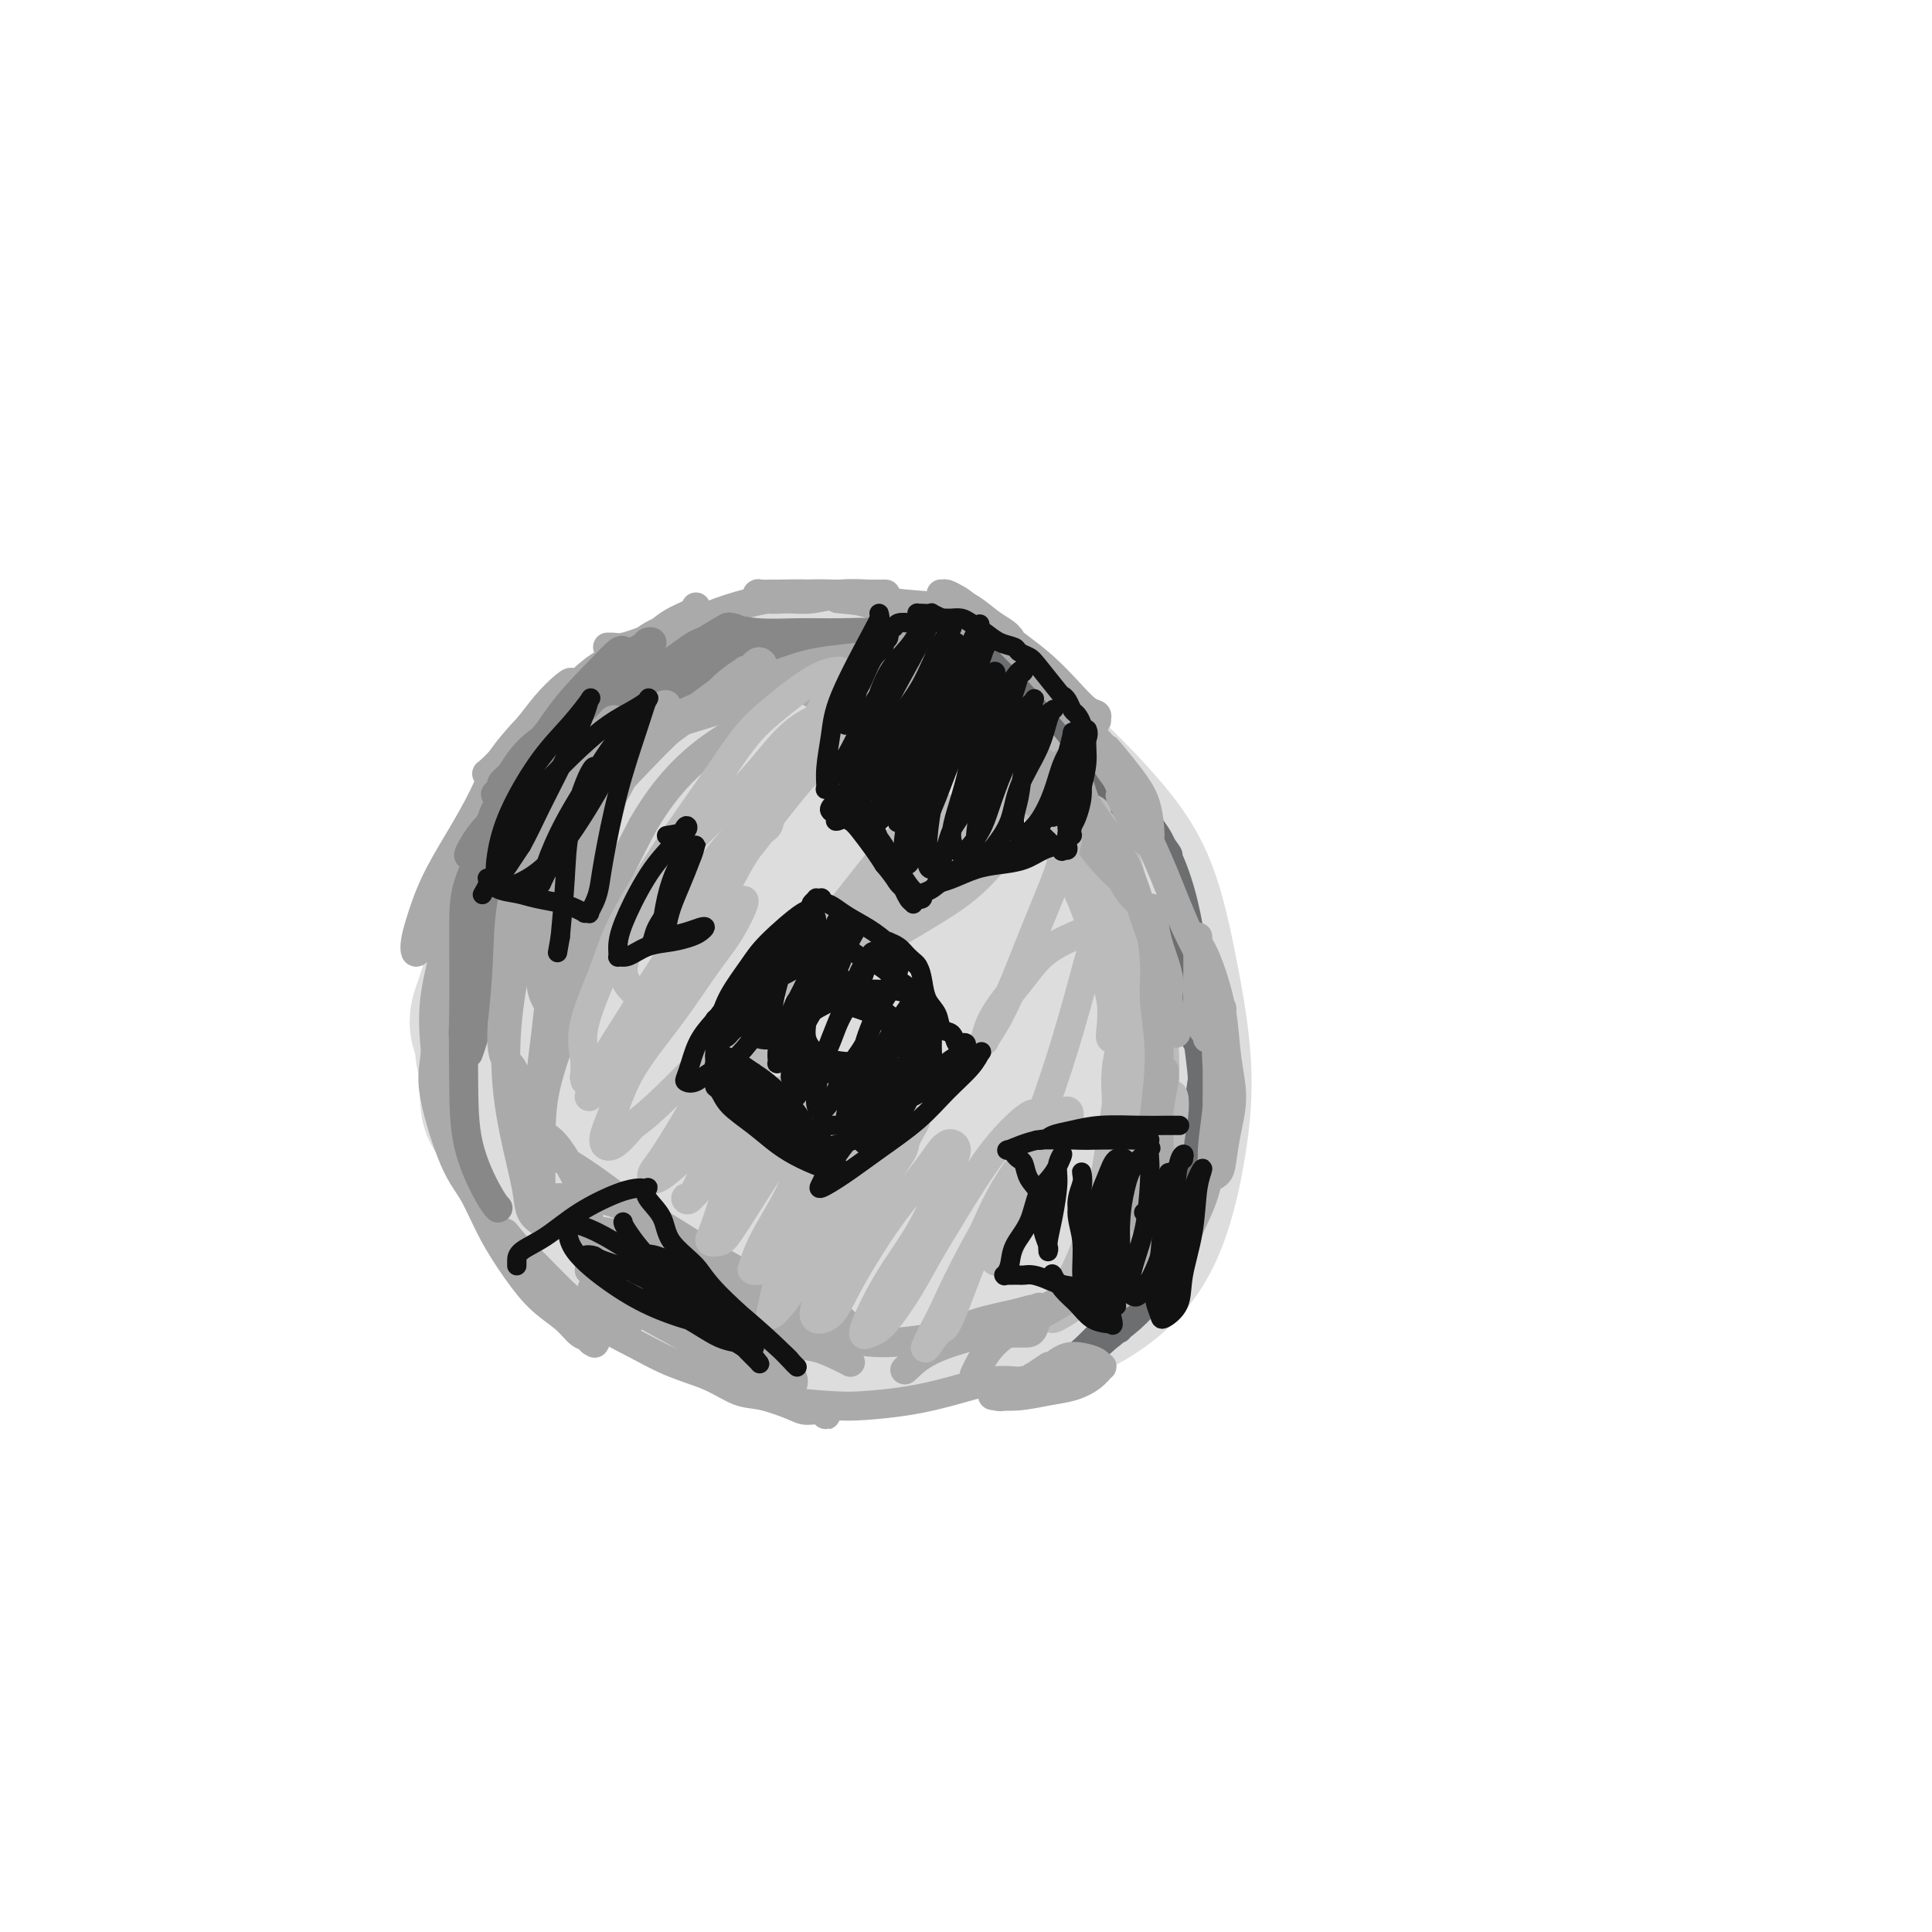 <svg viewBox='0 0 400 400' version='1.1' xmlns='http://www.w3.org/2000/svg' xmlns:xlink='http://www.w3.org/1999/xlink'><g fill='none' stroke='#DDDDDD' stroke-width='6' stroke-linecap='round' stroke-linejoin='round'><path d='M138,156c0.113,-0.040 0.226,-0.080 0,0c-0.226,0.080 -0.791,0.281 0,-1c0.791,-1.281 2.938,-4.043 4,-6c1.062,-1.957 1.039,-3.110 1,-4c-0.039,-0.890 -0.092,-1.516 0,-2c0.092,-0.484 0.331,-0.827 0,-1c-0.331,-0.173 -1.233,-0.175 -3,1c-1.767,1.175 -4.400,3.527 -7,6c-2.600,2.473 -5.166,5.065 -7,7c-1.834,1.935 -2.937,3.211 -5,6c-2.063,2.789 -5.086,7.091 -7,10c-1.914,2.909 -2.719,4.425 -3,6c-0.281,1.575 -0.039,3.210 0,4c0.039,0.790 -0.124,0.737 0,1c0.124,0.263 0.536,0.844 1,0c0.464,-0.844 0.982,-3.111 2,-5c1.018,-1.889 2.536,-3.400 4,-6c1.464,-2.600 2.872,-6.289 5,-10c2.128,-3.711 4.974,-7.446 7,-10c2.026,-2.554 3.233,-3.928 4,-5c0.767,-1.072 1.095,-1.840 1,-2c-0.095,-0.160 -0.613,0.290 -2,1c-1.387,0.710 -3.644,1.680 -5,3c-1.356,1.320 -1.810,2.988 -3,5c-1.190,2.012 -3.114,4.367 -5,7c-1.886,2.633 -3.732,5.545 -5,8c-1.268,2.455 -1.958,4.452 -3,7c-1.042,2.548 -2.434,5.648 -3,8c-0.566,2.352 -0.304,3.958 0,5c0.304,1.042 0.652,1.521 1,2'/><path d='M110,191c0.510,1.246 1.284,0.859 2,0c0.716,-0.859 1.372,-2.192 2,-4c0.628,-1.808 1.228,-4.092 2,-7c0.772,-2.908 1.718,-6.439 3,-10c1.282,-3.561 2.901,-7.151 4,-10c1.099,-2.849 1.679,-4.958 2,-6c0.321,-1.042 0.382,-1.019 0,-1c-0.382,0.019 -1.208,0.032 -2,1c-0.792,0.968 -1.550,2.890 -3,5c-1.450,2.110 -3.593,4.407 -5,7c-1.407,2.593 -2.077,5.483 -3,8c-0.923,2.517 -2.098,4.661 -3,8c-0.902,3.339 -1.532,7.871 -2,12c-0.468,4.129 -0.775,7.854 -1,11c-0.225,3.146 -0.368,5.712 0,8c0.368,2.288 1.247,4.298 2,6c0.753,1.702 1.379,3.097 2,4c0.621,0.903 1.238,1.316 2,2c0.762,0.684 1.671,1.640 2,1c0.329,-0.640 0.079,-2.876 0,-5c-0.079,-2.124 0.013,-4.136 0,-7c-0.013,-2.864 -0.133,-6.579 0,-11c0.133,-4.421 0.518,-9.549 1,-14c0.482,-4.451 1.062,-8.224 1,-12c-0.062,-3.776 -0.765,-7.556 -1,-9c-0.235,-1.444 -0.001,-0.552 0,0c0.001,0.552 -0.230,0.764 -1,2c-0.770,1.236 -2.077,3.496 -3,6c-0.923,2.504 -1.461,5.252 -2,8'/><path d='M109,184c-1.389,4.084 -1.860,6.293 -2,9c-0.140,2.707 0.052,5.912 0,9c-0.052,3.088 -0.349,6.058 0,9c0.349,2.942 1.345,5.855 2,9c0.655,3.145 0.968,6.521 2,9c1.032,2.479 2.783,4.062 4,6c1.217,1.938 1.900,4.232 3,6c1.100,1.768 2.618,3.009 4,4c1.382,0.991 2.628,1.732 3,2c0.372,0.268 -0.130,0.063 0,0c0.130,-0.063 0.892,0.016 1,-1c0.108,-1.016 -0.437,-3.128 -1,-5c-0.563,-1.872 -1.145,-3.506 -2,-6c-0.855,-2.494 -1.983,-5.849 -3,-9c-1.017,-3.151 -1.921,-6.099 -3,-9c-1.079,-2.901 -2.331,-5.757 -3,-8c-0.669,-2.243 -0.755,-3.874 -1,-5c-0.245,-1.126 -0.648,-1.746 -1,-2c-0.352,-0.254 -0.654,-0.142 -1,0c-0.346,0.142 -0.736,0.315 -1,3c-0.264,2.685 -0.401,7.884 0,11c0.401,3.116 1.342,4.150 2,6c0.658,1.850 1.034,4.515 2,7c0.966,2.485 2.521,4.790 4,7c1.479,2.210 2.880,4.325 5,7c2.120,2.675 4.957,5.910 7,8c2.043,2.090 3.290,3.034 5,4c1.710,0.966 3.884,1.952 6,3c2.116,1.048 4.176,2.156 6,3c1.824,0.844 3.412,1.422 5,2'/><path d='M152,263c3.266,1.627 2.931,1.696 3,2c0.069,0.304 0.541,0.845 1,1c0.459,0.155 0.905,-0.075 1,0c0.095,0.075 -0.162,0.457 -1,0c-0.838,-0.457 -2.259,-1.751 -4,-3c-1.741,-1.249 -3.804,-2.453 -6,-4c-2.196,-1.547 -4.525,-3.437 -7,-5c-2.475,-1.563 -5.094,-2.797 -7,-4c-1.906,-1.203 -3.098,-2.373 -4,-3c-0.902,-0.627 -1.514,-0.709 -2,-1c-0.486,-0.291 -0.847,-0.790 -1,-1c-0.153,-0.210 -0.098,-0.131 0,0c0.098,0.131 0.240,0.314 1,1c0.760,0.686 2.138,1.875 3,3c0.862,1.125 1.209,2.185 4,4c2.791,1.815 8.027,4.384 11,6c2.973,1.616 3.683,2.279 5,3c1.317,0.721 3.240,1.499 5,2c1.760,0.501 3.358,0.723 5,1c1.642,0.277 3.327,0.607 5,1c1.673,0.393 3.333,0.848 5,1c1.667,0.152 3.339,0.002 5,0c1.661,-0.002 3.310,0.143 5,0c1.690,-0.143 3.419,-0.574 5,-1c1.581,-0.426 3.012,-0.846 4,-1c0.988,-0.154 1.533,-0.041 2,0c0.467,0.041 0.857,0.011 1,0c0.143,-0.011 0.041,-0.003 0,0c-0.041,0.003 -0.020,0.002 0,0'/><path d='M191,265c3.303,-0.536 0.562,-0.877 -1,-1c-1.562,-0.123 -1.945,-0.029 -3,0c-1.055,0.029 -2.783,-0.006 -5,0c-2.217,0.006 -4.923,0.054 -7,0c-2.077,-0.054 -3.525,-0.210 -5,0c-1.475,0.210 -2.976,0.784 -4,1c-1.024,0.216 -1.571,0.072 -2,0c-0.429,-0.072 -0.738,-0.071 -1,0c-0.262,0.071 -0.475,0.212 1,0c1.475,-0.212 4.638,-0.779 7,-1c2.362,-0.221 3.923,-0.097 6,0c2.077,0.097 4.671,0.168 7,0c2.329,-0.168 4.392,-0.574 6,-1c1.608,-0.426 2.759,-0.873 4,-1c1.241,-0.127 2.570,0.067 4,0c1.430,-0.067 2.959,-0.396 4,-1c1.041,-0.604 1.592,-1.483 2,-2c0.408,-0.517 0.672,-0.672 1,-1c0.328,-0.328 0.720,-0.829 1,-1c0.280,-0.171 0.450,-0.012 0,0c-0.450,0.012 -1.519,-0.123 -2,0c-0.481,0.123 -0.375,0.502 -1,1c-0.625,0.498 -1.982,1.113 -3,2c-1.018,0.887 -1.697,2.047 -3,3c-1.303,0.953 -3.229,1.701 -4,2c-0.771,0.299 -0.385,0.150 0,0'/><path d='M193,265c-1.590,1.235 0.935,0.321 2,0c1.065,-0.321 0.668,-0.049 3,-1c2.332,-0.951 7.392,-3.125 10,-5c2.608,-1.875 2.766,-3.451 4,-5c1.234,-1.549 3.546,-3.071 5,-5c1.454,-1.929 2.052,-4.266 3,-6c0.948,-1.734 2.248,-2.865 3,-4c0.752,-1.135 0.957,-2.275 1,-3c0.043,-0.725 -0.077,-1.034 0,-1c0.077,0.034 0.350,0.412 0,1c-0.350,0.588 -1.324,1.387 -2,2c-0.676,0.613 -1.056,1.039 -2,3c-0.944,1.961 -2.453,5.456 -3,7c-0.547,1.544 -0.130,1.139 0,1c0.130,-0.139 -0.025,-0.010 0,0c0.025,0.010 0.230,-0.099 1,-1c0.770,-0.901 2.105,-2.592 3,-4c0.895,-1.408 1.350,-2.531 2,-4c0.650,-1.469 1.495,-3.284 2,-5c0.505,-1.716 0.671,-3.332 1,-5c0.329,-1.668 0.821,-3.389 1,-5c0.179,-1.611 0.044,-3.113 0,-5c-0.044,-1.887 0.002,-4.157 0,-5c-0.002,-0.843 -0.052,-0.257 0,0c0.052,0.257 0.206,0.185 0,0c-0.206,-0.185 -0.773,-0.481 -1,0c-0.227,0.481 -0.113,1.741 0,3'/><path d='M226,218c-0.364,0.629 -0.773,0.700 -1,1c-0.227,0.300 -0.271,0.828 0,1c0.271,0.172 0.858,-0.014 1,0c0.142,0.014 -0.162,0.227 0,0c0.162,-0.227 0.789,-0.893 1,-2c0.211,-1.107 0.005,-2.656 0,-4c-0.005,-1.344 0.192,-2.484 0,-4c-0.192,-1.516 -0.772,-3.407 -1,-5c-0.228,-1.593 -0.103,-2.889 0,-4c0.103,-1.111 0.185,-2.038 0,-3c-0.185,-0.962 -0.638,-1.961 -1,-3c-0.362,-1.039 -0.632,-2.119 -1,-3c-0.368,-0.881 -0.832,-1.565 -1,-2c-0.168,-0.435 -0.038,-0.623 0,-1c0.038,-0.377 -0.014,-0.943 0,-1c0.014,-0.057 0.094,0.395 0,1c-0.094,0.605 -0.361,1.363 0,2c0.361,0.637 1.350,1.152 2,2c0.650,0.848 0.960,2.030 1,3c0.040,0.970 -0.189,1.730 0,2c0.189,0.270 0.798,0.050 1,0c0.202,-0.050 -0.003,0.069 0,0c0.003,-0.069 0.213,-0.328 0,-1c-0.213,-0.672 -0.849,-1.757 -1,-3c-0.151,-1.243 0.181,-2.643 0,-4c-0.181,-1.357 -0.877,-2.670 -1,-4c-0.123,-1.330 0.328,-2.676 0,-4c-0.328,-1.324 -1.434,-2.626 -2,-4c-0.566,-1.374 -0.590,-2.821 -1,-4c-0.410,-1.179 -1.205,-2.089 -2,-3'/><path d='M220,171c-0.940,-1.884 -0.789,-1.095 -1,-1c-0.211,0.095 -0.785,-0.506 -1,-1c-0.215,-0.494 -0.070,-0.883 0,-1c0.070,-0.117 0.065,0.038 0,0c-0.065,-0.038 -0.190,-0.269 0,0c0.190,0.269 0.696,1.039 1,2c0.304,0.961 0.408,2.114 1,3c0.592,0.886 1.672,1.504 2,2c0.328,0.496 -0.096,0.870 0,1c0.096,0.130 0.713,0.016 1,0c0.287,-0.016 0.243,0.068 0,0c-0.243,-0.068 -0.687,-0.286 -1,-1c-0.313,-0.714 -0.495,-1.922 -1,-3c-0.505,-1.078 -1.333,-2.024 -2,-3c-0.667,-0.976 -1.172,-1.982 -2,-3c-0.828,-1.018 -1.978,-2.048 -3,-3c-1.022,-0.952 -1.916,-1.827 -3,-3c-1.084,-1.173 -2.359,-2.644 -4,-4c-1.641,-1.356 -3.650,-2.597 -5,-4c-1.350,-1.403 -2.042,-2.967 -3,-4c-0.958,-1.033 -2.184,-1.535 -3,-2c-0.816,-0.465 -1.223,-0.895 -2,-1c-0.777,-0.105 -1.924,0.114 -3,0c-1.076,-0.114 -2.082,-0.561 -3,-1c-0.918,-0.439 -1.746,-0.871 -2,-1c-0.254,-0.129 0.068,0.045 0,0c-0.068,-0.045 -0.527,-0.311 0,0c0.527,0.311 2.038,1.197 3,2c0.962,0.803 1.374,1.524 2,2c0.626,0.476 1.464,0.707 2,1c0.536,0.293 0.768,0.646 1,1'/><path d='M194,149c0.920,0.785 0.221,0.248 0,0c-0.221,-0.248 0.035,-0.205 0,0c-0.035,0.205 -0.360,0.574 -1,0c-0.640,-0.574 -1.596,-2.091 -3,-3c-1.404,-0.909 -3.256,-1.210 -5,-2c-1.744,-0.790 -3.380,-2.068 -5,-3c-1.620,-0.932 -3.225,-1.518 -5,-2c-1.775,-0.482 -3.722,-0.860 -5,-1c-1.278,-0.140 -1.887,-0.041 -3,0c-1.113,0.041 -2.729,0.025 -4,0c-1.271,-0.025 -2.195,-0.059 -3,0c-0.805,0.059 -1.490,0.212 -2,0c-0.510,-0.212 -0.845,-0.789 -1,-1c-0.155,-0.211 -0.130,-0.057 0,0c0.130,0.057 0.364,0.015 1,0c0.636,-0.015 1.672,-0.004 3,0c1.328,0.004 2.948,0.000 4,0c1.052,-0.000 1.537,0.002 2,0c0.463,-0.002 0.905,-0.010 1,0c0.095,0.010 -0.158,0.036 -1,0c-0.842,-0.036 -2.273,-0.135 -4,0c-1.727,0.135 -3.751,0.505 -6,1c-2.249,0.495 -4.722,1.114 -7,2c-2.278,0.886 -4.361,2.040 -8,4c-3.639,1.960 -8.834,4.727 -11,6c-2.166,1.273 -1.302,1.053 -1,1c0.302,-0.053 0.043,0.063 0,0c-0.043,-0.063 0.131,-0.304 1,-1c0.869,-0.696 2.435,-1.848 4,-3'/><path d='M135,147c1.238,-1.285 2.332,-2.999 3,-4c0.668,-1.001 0.911,-1.289 2,-1c1.089,0.289 3.024,1.155 4,2c0.976,0.845 0.993,1.670 1,2c0.007,0.330 0.003,0.165 0,0'/></g>
<g fill='none' stroke='#DDDDDD' stroke-width='20' stroke-linecap='round' stroke-linejoin='round'><path d='M179,175c0.166,-0.011 0.332,-0.021 0,-1c-0.332,-0.979 -1.164,-2.926 -2,-4c-0.836,-1.074 -1.678,-1.274 -3,-2c-1.322,-0.726 -3.124,-1.977 -5,-3c-1.876,-1.023 -3.825,-1.818 -6,-3c-2.175,-1.182 -4.576,-2.750 -7,-3c-2.424,-0.250 -4.872,0.818 -7,2c-2.128,1.182 -3.936,2.478 -6,5c-2.064,2.522 -4.385,6.270 -6,9c-1.615,2.730 -2.523,4.443 -2,12c0.523,7.557 2.476,20.958 5,29c2.524,8.042 5.618,10.725 9,14c3.382,3.275 7.051,7.140 11,10c3.949,2.860 8.178,4.713 13,6c4.822,1.287 10.236,2.009 15,2c4.764,-0.009 8.878,-0.748 13,-2c4.122,-1.252 8.252,-3.016 12,-5c3.748,-1.984 7.112,-4.189 9,-7c1.888,-2.811 2.299,-6.228 3,-9c0.701,-2.772 1.693,-4.898 1,-7c-0.693,-2.102 -3.071,-4.181 -5,-6c-1.929,-1.819 -3.408,-3.377 -4,-4c-0.592,-0.623 -0.296,-0.312 0,0'/></g>
<g fill='none' stroke='#DDDDDD' stroke-width='28' stroke-linecap='round' stroke-linejoin='round'><path d='M208,182c-2.404,-1.736 -4.808,-3.473 -7,-6c-2.192,-2.527 -4.171,-5.845 -6,-8c-1.829,-2.155 -3.508,-3.147 -6,-4c-2.492,-0.853 -5.798,-1.565 -9,-2c-3.202,-0.435 -6.302,-0.592 -10,-1c-3.698,-0.408 -7.994,-1.068 -12,-1c-4.006,0.068 -7.721,0.865 -11,2c-3.279,1.135 -6.120,2.607 -9,5c-2.880,2.393 -5.799,5.707 -8,9c-2.201,3.293 -3.686,6.564 -5,10c-1.314,3.436 -2.459,7.039 -3,12c-0.541,4.961 -0.479,11.282 1,18c1.479,6.718 4.376,13.832 8,20c3.624,6.168 7.974,11.388 13,16c5.026,4.612 10.726,8.616 17,12c6.274,3.384 13.122,6.150 20,8c6.878,1.850 13.786,2.785 20,3c6.214,0.215 11.734,-0.291 17,-2c5.266,-1.709 10.279,-4.622 14,-8c3.721,-3.378 6.152,-7.220 8,-12c1.848,-4.780 3.115,-10.496 4,-16c0.885,-5.504 1.388,-10.795 1,-17c-0.388,-6.205 -1.666,-13.322 -3,-20c-1.334,-6.678 -2.724,-12.916 -5,-18c-2.276,-5.084 -5.439,-9.013 -9,-13c-3.561,-3.987 -7.521,-8.032 -12,-12c-4.479,-3.968 -9.479,-7.857 -14,-11c-4.521,-3.143 -8.563,-5.538 -12,-7c-3.437,-1.462 -6.268,-1.989 -13,1c-6.732,2.989 -17.366,9.495 -28,16'/><path d='M149,156c-7.800,4.812 -13.299,8.843 -17,12c-3.701,3.157 -5.603,5.440 -8,9c-2.397,3.560 -5.289,8.396 -7,13c-1.711,4.604 -2.241,8.975 -2,13c0.241,4.025 1.252,7.705 4,13c2.748,5.295 7.231,12.207 12,18c4.769,5.793 9.823,10.468 15,15c5.177,4.532 10.475,8.921 16,12c5.525,3.079 11.276,4.847 17,6c5.724,1.153 11.421,1.692 17,1c5.579,-0.692 11.038,-2.614 16,-5c4.962,-2.386 9.426,-5.237 13,-9c3.574,-3.763 6.259,-8.437 8,-13c1.741,-4.563 2.538,-9.015 3,-14c0.462,-4.985 0.587,-10.503 0,-16c-0.587,-5.497 -1.887,-10.974 -6,-20c-4.113,-9.026 -11.038,-21.600 -15,-28c-3.962,-6.400 -4.959,-6.627 -7,-8c-2.041,-1.373 -5.126,-3.892 -9,-6c-3.874,-2.108 -8.538,-3.806 -13,-4c-4.462,-0.194 -8.722,1.114 -13,3c-4.278,1.886 -8.573,4.350 -13,8c-4.427,3.650 -8.985,8.486 -13,13c-4.015,4.514 -7.487,8.707 -11,14c-3.513,5.293 -7.069,11.686 -9,16c-1.931,4.314 -2.239,6.548 -3,10c-0.761,3.452 -1.974,8.122 -2,13c-0.026,4.878 1.135,9.965 3,14c1.865,4.035 4.432,7.017 7,10'/><path d='M132,246c6.108,5.252 17.876,13.382 26,18c8.124,4.618 12.602,5.723 18,7c5.398,1.277 11.714,2.727 17,3c5.286,0.273 9.541,-0.631 13,-2c3.459,-1.369 6.124,-3.203 9,-5c2.876,-1.797 5.965,-3.557 8,-6c2.035,-2.443 3.015,-5.568 4,-9c0.985,-3.432 1.973,-7.171 3,-11c1.027,-3.829 2.093,-7.749 3,-12c0.907,-4.251 1.655,-8.833 2,-13c0.345,-4.167 0.287,-7.918 0,-12c-0.287,-4.082 -0.804,-8.493 -2,-13c-1.196,-4.507 -3.070,-9.108 -5,-13c-1.930,-3.892 -3.915,-7.074 -6,-10c-2.085,-2.926 -4.271,-5.597 -7,-8c-2.729,-2.403 -6.001,-4.538 -8,-6c-1.999,-1.462 -2.725,-2.251 -9,-4c-6.275,-1.749 -18.100,-4.459 -25,-5c-6.900,-0.541 -8.874,1.086 -12,3c-3.126,1.914 -7.402,4.116 -11,7c-3.598,2.884 -6.516,6.452 -10,10c-3.484,3.548 -7.533,7.078 -10,10c-2.467,2.922 -3.350,5.236 -5,8c-1.650,2.764 -4.066,5.978 -6,9c-1.934,3.022 -3.387,5.850 -4,9c-0.613,3.150 -0.385,6.620 0,10c0.385,3.380 0.928,6.669 2,10c1.072,3.331 2.673,6.705 5,12c2.327,5.295 5.379,12.513 8,17c2.621,4.487 4.810,6.244 7,8'/><path d='M137,258c3.762,4.985 5.666,4.948 8,6c2.334,1.052 5.096,3.192 8,5c2.904,1.808 5.949,3.283 9,4c3.051,0.717 6.106,0.677 9,1c2.894,0.323 5.626,1.010 9,1c3.374,-0.010 7.390,-0.718 11,-2c3.610,-1.282 6.815,-3.138 10,-5c3.185,-1.862 6.352,-3.731 9,-6c2.648,-2.269 4.779,-4.939 7,-8c2.221,-3.061 4.532,-6.513 6,-10c1.468,-3.487 2.095,-7.008 3,-10c0.905,-2.992 2.090,-5.455 3,-8c0.910,-2.545 1.546,-5.172 2,-8c0.454,-2.828 0.724,-5.859 1,-9c0.276,-3.141 0.556,-6.393 0,-10c-0.556,-3.607 -1.947,-7.568 -3,-11c-1.053,-3.432 -1.767,-6.333 -3,-9c-1.233,-2.667 -2.983,-5.099 -5,-7c-2.017,-1.901 -4.299,-3.270 -7,-5c-2.701,-1.730 -5.820,-3.821 -9,-6c-3.180,-2.179 -6.422,-4.446 -10,-6c-3.578,-1.554 -7.493,-2.395 -11,-3c-3.507,-0.605 -6.605,-0.972 -10,0c-3.395,0.972 -7.086,3.285 -10,5c-2.914,1.715 -5.051,2.834 -9,9c-3.949,6.166 -9.710,17.379 -12,24c-2.290,6.621 -1.109,8.651 0,12c1.109,3.349 2.145,8.017 4,12c1.855,3.983 4.530,7.281 8,10c3.470,2.719 7.735,4.860 12,7'/><path d='M167,231c5.639,3.143 9.736,2.501 14,2c4.264,-0.501 8.696,-0.861 13,-2c4.304,-1.139 8.480,-3.059 12,-6c3.520,-2.941 6.385,-6.905 8,-11c1.615,-4.095 1.981,-8.320 2,-13c0.019,-4.680 -0.308,-9.814 -2,-15c-1.692,-5.186 -4.750,-10.424 -8,-14c-3.250,-3.576 -6.691,-5.489 -9,-6c-2.309,-0.511 -3.484,0.380 -6,2c-2.516,1.620 -6.373,3.967 -10,7c-3.627,3.033 -7.023,6.750 -9,11c-1.977,4.250 -2.534,9.034 -3,14c-0.466,4.966 -0.840,10.116 0,14c0.840,3.884 2.894,6.503 6,9c3.106,2.497 7.265,4.872 11,6c3.735,1.128 7.046,1.009 10,0c2.954,-1.009 5.551,-2.908 8,-5c2.449,-2.092 4.751,-4.376 6,-8c1.249,-3.624 1.446,-8.587 1,-13c-0.446,-4.413 -1.535,-8.276 -4,-13c-2.465,-4.724 -6.306,-10.308 -10,-14c-3.694,-3.692 -7.242,-5.492 -10,-6c-2.758,-0.508 -4.728,0.277 -7,2c-2.272,1.723 -4.846,4.384 -7,8c-2.154,3.616 -3.886,8.188 -5,12c-1.114,3.812 -1.608,6.864 -1,10c0.608,3.136 2.318,6.356 5,9c2.682,2.644 6.338,4.712 10,7c3.662,2.288 7.332,4.797 12,5c4.668,0.203 10.334,-1.898 16,-4'/><path d='M210,219c2.885,-1.720 2.096,-4.019 2,-7c-0.096,-2.981 0.501,-6.642 -1,-11c-1.501,-4.358 -5.100,-9.412 -8,-13c-2.900,-3.588 -5.102,-5.708 -7,-7c-1.898,-1.292 -3.494,-1.755 -6,-1c-2.506,0.755 -5.923,2.727 -9,5c-3.077,2.273 -5.813,4.847 -8,8c-2.187,3.153 -3.826,6.883 -5,11c-1.174,4.117 -1.882,8.620 -2,13c-0.118,4.380 0.356,8.639 2,12c1.644,3.361 4.460,5.826 8,8c3.540,2.174 7.805,4.058 12,4c4.195,-0.058 8.321,-2.057 11,-2c2.679,0.057 3.911,2.172 8,-4c4.089,-6.172 11.033,-20.629 14,-29c2.967,-8.371 1.955,-10.655 1,-15c-0.955,-4.345 -1.855,-10.750 -3,-15c-1.145,-4.250 -2.535,-6.346 -5,-10c-2.465,-3.654 -6.007,-8.865 -9,-12c-2.993,-3.135 -5.439,-4.193 -9,-5c-3.561,-0.807 -8.238,-1.362 -12,-2c-3.762,-0.638 -6.610,-1.359 -11,2c-4.390,3.359 -10.321,10.799 -13,16c-2.679,5.201 -2.107,8.164 -2,12c0.107,3.836 -0.250,8.544 0,14c0.250,5.456 1.108,11.658 2,16c0.892,4.342 1.817,6.823 4,9c2.183,2.177 5.624,4.051 9,5c3.376,0.949 6.688,0.975 10,1'/><path d='M183,222c4.820,0.087 7.370,-2.697 10,-5c2.630,-2.303 5.339,-4.125 8,-8c2.661,-3.875 5.275,-9.804 7,-15c1.725,-5.196 2.561,-9.660 3,-14c0.439,-4.340 0.482,-8.556 0,-12c-0.482,-3.444 -1.487,-6.116 -3,-9c-1.513,-2.884 -3.533,-5.982 -6,-9c-2.467,-3.018 -5.382,-5.958 -8,-8c-2.618,-2.042 -4.940,-3.187 -7,-4c-2.060,-0.813 -3.859,-1.293 -6,-1c-2.141,0.293 -4.623,1.360 -7,2c-2.377,0.640 -4.650,0.853 -7,1c-2.350,0.147 -4.779,0.228 -7,0c-2.221,-0.228 -4.235,-0.763 -6,-1c-1.765,-0.237 -3.280,-0.175 -4,0c-0.720,0.175 -0.646,0.462 -2,1c-1.354,0.538 -4.136,1.325 -6,2c-1.864,0.675 -2.809,1.237 -4,2c-1.191,0.763 -2.627,1.725 -4,3c-1.373,1.275 -2.682,2.861 -4,4c-1.318,1.139 -2.643,1.829 -4,3c-1.357,1.171 -2.744,2.822 -4,4c-1.256,1.178 -2.382,1.882 -4,4c-1.618,2.118 -3.729,5.650 -5,8c-1.271,2.350 -1.702,3.516 -2,5c-0.298,1.484 -0.461,3.284 -1,5c-0.539,1.716 -1.453,3.347 -2,5c-0.547,1.653 -0.728,3.330 -1,5c-0.272,1.670 -0.636,3.335 -1,5'/><path d='M106,195c-2.103,5.820 -1.359,3.869 -1,4c0.359,0.131 0.333,2.344 0,4c-0.333,1.656 -0.972,2.756 -1,4c-0.028,1.244 0.555,2.632 1,4c0.445,1.368 0.751,2.714 1,4c0.249,1.286 0.441,2.510 1,4c0.559,1.490 1.487,3.245 2,5c0.513,1.755 0.613,3.510 1,5c0.387,1.490 1.061,2.714 2,4c0.939,1.286 2.144,2.632 3,4c0.856,1.368 1.364,2.756 2,4c0.636,1.244 1.401,2.343 3,4c1.599,1.657 4.034,3.870 6,6c1.966,2.130 3.464,4.175 5,6c1.536,1.825 3.108,3.429 5,5c1.892,1.571 4.102,3.108 6,4c1.898,0.892 3.484,1.137 5,2c1.516,0.863 2.961,2.344 5,3c2.039,0.656 4.672,0.488 7,1c2.328,0.512 4.352,1.704 6,2c1.648,0.296 2.921,-0.304 6,0c3.079,0.304 7.964,1.514 11,2c3.036,0.486 4.222,0.250 6,0c1.778,-0.250 4.148,-0.513 6,-1c1.852,-0.487 3.185,-1.197 5,-2c1.815,-0.803 4.111,-1.699 6,-3c1.889,-1.301 3.372,-3.009 5,-4c1.628,-0.991 3.400,-1.267 5,-2c1.600,-0.733 3.029,-1.924 4,-3c0.971,-1.076 1.486,-2.038 2,-3'/><path d='M221,258c3.064,-2.592 2.722,-3.074 3,-4c0.278,-0.926 1.174,-2.298 2,-4c0.826,-1.702 1.580,-3.733 2,-5c0.420,-1.267 0.504,-1.770 1,-3c0.496,-1.230 1.402,-3.188 2,-5c0.598,-1.812 0.887,-3.480 1,-5c0.113,-1.520 0.052,-2.893 0,-5c-0.052,-2.107 -0.093,-4.949 0,-7c0.093,-2.051 0.319,-3.312 0,-5c-0.319,-1.688 -1.185,-3.802 -2,-6c-0.815,-2.198 -1.580,-4.479 -3,-7c-1.420,-2.521 -3.495,-5.281 -6,-8c-2.505,-2.719 -5.439,-5.397 -8,-8c-2.561,-2.603 -4.748,-5.133 -9,-7c-4.252,-1.867 -10.568,-3.072 -15,-3c-4.432,0.072 -6.980,1.421 -10,3c-3.020,1.579 -6.510,3.389 -9,6c-2.490,2.611 -3.978,6.024 -5,9c-1.022,2.976 -1.579,5.516 -2,8c-0.421,2.484 -0.708,4.912 0,7c0.708,2.088 2.410,3.837 4,5c1.590,1.163 3.069,1.740 5,2c1.931,0.260 4.313,0.202 7,-1c2.687,-1.202 5.679,-3.549 8,-5c2.321,-1.451 3.970,-2.005 6,-7c2.030,-4.995 4.441,-14.432 5,-19c0.559,-4.568 -0.734,-4.268 -2,-5c-1.266,-0.732 -2.505,-2.495 -4,-3c-1.495,-0.505 -3.248,0.247 -5,1'/><path d='M187,177c-1.704,1.058 -3.465,3.202 -5,6c-1.535,2.798 -2.844,6.252 -4,10c-1.156,3.748 -2.160,7.792 -2,11c0.160,3.208 1.484,5.579 3,7c1.516,1.421 3.225,1.891 5,2c1.775,0.109 3.616,-0.141 5,-1c1.384,-0.859 2.312,-2.325 3,-4c0.688,-1.675 1.136,-3.558 2,-6c0.864,-2.442 2.143,-5.441 3,-9c0.857,-3.559 1.290,-7.676 1,-11c-0.290,-3.324 -1.304,-5.854 -2,-8c-0.696,-2.146 -1.074,-3.906 -2,-5c-0.926,-1.094 -2.399,-1.521 -4,-2c-1.601,-0.479 -3.330,-1.011 -7,-1c-3.670,0.011 -9.279,0.567 -13,1c-3.721,0.433 -5.552,0.745 -7,1c-1.448,0.255 -2.512,0.452 -6,1c-3.488,0.548 -9.399,1.446 -13,2c-3.601,0.554 -4.893,0.764 -7,1c-2.107,0.236 -5.029,0.499 -7,1c-1.971,0.501 -2.993,1.238 -4,2c-1.007,0.762 -2.001,1.547 -3,2c-0.999,0.453 -2.004,0.574 -3,1c-0.996,0.426 -1.982,1.156 -3,2c-1.018,0.844 -2.068,1.801 -3,3c-0.932,1.199 -1.745,2.641 -3,4c-1.255,1.359 -2.953,2.635 -4,4c-1.047,1.365 -1.442,2.819 -2,4c-0.558,1.181 -1.279,2.091 -2,3'/><path d='M103,198c-2.344,3.320 -1.203,2.621 -1,3c0.203,0.379 -0.530,1.835 -1,3c-0.470,1.165 -0.677,2.039 -1,3c-0.323,0.961 -0.762,2.007 -1,3c-0.238,0.993 -0.274,1.931 0,3c0.274,1.069 0.858,2.267 1,3c0.142,0.733 -0.157,1.000 0,2c0.157,1.000 0.770,2.733 1,4c0.230,1.267 0.079,2.068 0,3c-0.079,0.932 -0.084,1.994 0,3c0.084,1.006 0.257,1.958 1,3c0.743,1.042 2.055,2.176 3,3c0.945,0.824 1.522,1.337 2,2c0.478,0.663 0.856,1.476 1,2c0.144,0.524 0.055,0.759 1,2c0.945,1.241 2.926,3.487 4,5c1.074,1.513 1.243,2.291 2,3c0.757,0.709 2.103,1.349 3,2c0.897,0.651 1.344,1.314 2,2c0.656,0.686 1.520,1.396 2,2c0.480,0.604 0.575,1.103 1,2c0.425,0.897 1.179,2.194 2,3c0.821,0.806 1.708,1.122 3,2c1.292,0.878 2.989,2.319 4,3c1.011,0.681 1.337,0.602 2,1c0.663,0.398 1.662,1.272 3,2c1.338,0.728 3.014,1.312 4,2c0.986,0.688 1.282,1.482 2,2c0.718,0.518 1.859,0.759 3,1'/><path d='M146,272c3.576,2.255 2.015,1.393 2,1c-0.015,-0.393 1.517,-0.315 3,0c1.483,0.315 2.918,0.869 4,1c1.082,0.131 1.812,-0.161 3,0c1.188,0.161 2.834,0.775 4,1c1.166,0.225 1.852,0.061 3,0c1.148,-0.061 2.756,-0.020 4,0c1.244,0.020 2.122,0.019 3,0c0.878,-0.019 1.757,-0.058 3,0c1.243,0.058 2.851,0.212 4,0c1.149,-0.212 1.840,-0.789 3,-1c1.160,-0.211 2.790,-0.057 4,0c1.210,0.057 2.001,0.016 3,0c0.999,-0.016 2.208,-0.007 3,0c0.792,0.007 1.168,0.012 2,0c0.832,-0.012 2.121,-0.042 3,0c0.879,0.042 1.346,0.155 2,0c0.654,-0.155 1.493,-0.577 2,-1c0.507,-0.423 0.683,-0.845 1,-1c0.317,-0.155 0.776,-0.041 1,0c0.224,0.041 0.214,0.011 1,0c0.786,-0.011 2.367,-0.003 3,0c0.633,0.003 0.316,0.002 0,0'/></g>
<g fill='none' stroke='#6D6E70' stroke-width='6' stroke-linecap='round' stroke-linejoin='round'><path d='M199,136c0.110,0.111 0.220,0.221 0,0c-0.220,-0.221 -0.770,-0.774 -1,-1c-0.230,-0.226 -0.139,-0.126 0,0c0.139,0.126 0.326,0.276 1,1c0.674,0.724 1.834,2.020 3,3c1.166,0.980 2.339,1.643 4,3c1.661,1.357 3.809,3.407 6,5c2.191,1.593 4.423,2.729 6,4c1.577,1.271 2.498,2.678 5,5c2.502,2.322 6.585,5.560 8,7c1.415,1.440 0.161,1.081 0,1c-0.161,-0.081 0.771,0.117 1,0c0.229,-0.117 -0.245,-0.547 -1,-1c-0.755,-0.453 -1.793,-0.929 -3,-2c-1.207,-1.071 -2.585,-2.738 -4,-4c-1.415,-1.262 -2.866,-2.118 -5,-4c-2.134,-1.882 -4.950,-4.791 -7,-7c-2.050,-2.209 -3.334,-3.718 -4,-5c-0.666,-1.282 -0.714,-2.337 -1,-3c-0.286,-0.663 -0.809,-0.935 -1,-1c-0.191,-0.065 -0.051,0.075 0,0c0.051,-0.075 0.014,-0.367 1,0c0.986,0.367 2.995,1.392 5,3c2.005,1.608 4.007,3.798 6,6c1.993,2.202 3.977,4.415 6,7c2.023,2.585 4.083,5.544 6,8c1.917,2.456 3.689,4.411 5,6c1.311,1.589 2.161,2.812 3,4c0.839,1.188 1.668,2.339 2,3c0.332,0.661 0.166,0.830 0,1'/><path d='M240,175c4.120,4.966 0.418,-0.121 -2,-3c-2.418,-2.879 -3.554,-3.552 -5,-5c-1.446,-1.448 -3.202,-3.673 -4,-5c-0.798,-1.327 -0.637,-1.757 -1,-2c-0.363,-0.243 -1.251,-0.298 -1,0c0.251,0.298 1.642,0.949 3,2c1.358,1.051 2.682,2.502 4,4c1.318,1.498 2.630,3.042 4,5c1.370,1.958 2.798,4.328 4,7c1.202,2.672 2.179,5.645 3,9c0.821,3.355 1.485,7.090 2,11c0.515,3.910 0.880,7.993 1,11c0.120,3.007 -0.006,4.937 0,6c0.006,1.063 0.142,1.259 0,1c-0.142,-0.259 -0.564,-0.974 -1,-2c-0.436,-1.026 -0.887,-2.362 -1,-4c-0.113,-1.638 0.113,-3.577 0,-6c-0.113,-2.423 -0.566,-5.329 -1,-8c-0.434,-2.671 -0.849,-5.108 -1,-7c-0.151,-1.892 -0.037,-3.238 0,-4c0.037,-0.762 -0.001,-0.938 0,-1c0.001,-0.062 0.042,-0.009 0,0c-0.042,0.009 -0.166,-0.027 0,1c0.166,1.027 0.623,3.118 1,5c0.377,1.882 0.675,3.556 1,6c0.325,2.444 0.675,5.658 1,9c0.325,3.342 0.623,6.813 1,10c0.377,3.187 0.832,6.089 1,9c0.168,2.911 0.048,5.832 0,8c-0.048,2.168 -0.024,3.584 0,5'/><path d='M249,237c0.620,7.759 0.169,2.157 0,0c-0.169,-2.157 -0.057,-0.868 0,-1c0.057,-0.132 0.058,-1.684 0,-3c-0.058,-1.316 -0.176,-2.397 0,-4c0.176,-1.603 0.647,-3.730 1,-6c0.353,-2.270 0.589,-4.685 1,-7c0.411,-2.315 0.998,-4.532 1,-5c0.002,-0.468 -0.581,0.813 -1,2c-0.419,1.187 -0.675,2.280 -1,4c-0.325,1.720 -0.720,4.066 -1,6c-0.280,1.934 -0.447,3.456 -1,6c-0.553,2.544 -1.493,6.111 -2,9c-0.507,2.889 -0.582,5.102 -1,8c-0.418,2.898 -1.178,6.482 -2,9c-0.822,2.518 -1.706,3.970 -2,5c-0.294,1.030 0.001,1.639 0,2c-0.001,0.361 -0.298,0.476 0,-1c0.298,-1.476 1.190,-4.541 2,-7c0.810,-2.459 1.538,-4.312 2,-6c0.462,-1.688 0.656,-3.209 1,-4c0.344,-0.791 0.836,-0.851 1,-1c0.164,-0.149 -0.000,-0.389 0,0c0.000,0.389 0.166,1.405 0,3c-0.166,1.595 -0.663,3.767 -1,5c-0.337,1.233 -0.513,1.526 -2,4c-1.487,2.474 -4.285,7.128 -6,10c-1.715,2.872 -2.347,3.964 -3,5c-0.653,1.036 -1.326,2.018 -2,3'/><path d='M233,273c-2.240,3.633 -1.341,1.714 -1,1c0.341,-0.714 0.125,-0.224 0,0c-0.125,0.224 -0.160,0.182 0,0c0.160,-0.182 0.516,-0.503 1,-1c0.484,-0.497 1.097,-1.168 2,-2c0.903,-0.832 2.096,-1.824 3,-3c0.904,-1.176 1.520,-2.535 2,-3c0.480,-0.465 0.825,-0.036 1,0c0.175,0.036 0.179,-0.322 0,0c-0.179,0.322 -0.541,1.325 -1,2c-0.459,0.675 -1.016,1.022 -2,2c-0.984,0.978 -2.397,2.587 -4,4c-1.603,1.413 -3.397,2.629 -5,4c-1.603,1.371 -3.016,2.897 -4,4c-0.984,1.103 -1.541,1.783 -2,2c-0.459,0.217 -0.821,-0.028 -1,0c-0.179,0.028 -0.174,0.330 0,0c0.174,-0.330 0.516,-1.292 1,-2c0.484,-0.708 1.111,-1.163 2,-2c0.889,-0.837 2.042,-2.056 3,-3c0.958,-0.944 1.721,-1.614 2,-2c0.279,-0.386 0.075,-0.489 0,0c-0.075,0.489 -0.021,1.568 0,2c0.021,0.432 0.011,0.216 0,0'/></g>
<g fill='none' stroke='#BBBBBB' stroke-width='6' stroke-linecap='round' stroke-linejoin='round'><path d='M214,165c-1.949,-2.089 -3.898,-4.177 -5,-5c-1.102,-0.823 -1.357,-0.379 -1,0c0.357,0.379 1.327,0.693 2,1c0.673,0.307 1.049,0.607 3,4c1.951,3.393 5.475,9.879 8,15c2.525,5.121 4.049,8.878 5,12c0.951,3.122 1.330,5.608 2,8c0.670,2.392 1.632,4.691 2,7c0.368,2.309 0.140,4.628 0,6c-0.140,1.372 -0.194,1.798 0,2c0.194,0.202 0.636,0.180 1,0c0.364,-0.180 0.652,-0.517 1,-2c0.348,-1.483 0.758,-4.112 1,-7c0.242,-2.888 0.315,-6.037 0,-9c-0.315,-2.963 -1.019,-5.742 -2,-9c-0.981,-3.258 -2.239,-6.995 -4,-11c-1.761,-4.005 -4.027,-8.278 -6,-12c-1.973,-3.722 -3.654,-6.894 -5,-9c-1.346,-2.106 -2.356,-3.145 -3,-4c-0.644,-0.855 -0.921,-1.527 -1,-2c-0.079,-0.473 0.039,-0.749 0,-1c-0.039,-0.251 -0.237,-0.478 0,0c0.237,0.478 0.909,1.661 2,3c1.091,1.339 2.602,2.833 4,5c1.398,2.167 2.684,5.006 4,8c1.316,2.994 2.662,6.141 4,10c1.338,3.859 2.669,8.429 4,13'/><path d='M230,188c3.586,8.117 3.549,8.908 4,11c0.451,2.092 1.388,5.484 2,8c0.612,2.516 0.900,4.157 1,5c0.100,0.843 0.014,0.887 0,1c-0.014,0.113 0.044,0.294 0,0c-0.044,-0.294 -0.192,-1.063 0,-2c0.192,-0.937 0.723,-2.043 0,-7c-0.723,-4.957 -2.699,-13.764 -4,-19c-1.301,-5.236 -1.926,-6.902 -3,-9c-1.074,-2.098 -2.597,-4.628 -3,-6c-0.403,-1.372 0.316,-1.586 0,-2c-0.316,-0.414 -1.665,-1.029 -1,0c0.665,1.029 3.346,3.702 5,6c1.654,2.298 2.281,4.221 3,7c0.719,2.779 1.528,6.414 2,10c0.472,3.586 0.606,7.122 1,11c0.394,3.878 1.048,8.096 1,12c-0.048,3.904 -0.798,7.494 -1,11c-0.202,3.506 0.144,6.929 0,10c-0.144,3.071 -0.779,5.791 -1,7c-0.221,1.209 -0.027,0.907 0,1c0.027,0.093 -0.112,0.581 0,0c0.112,-0.581 0.474,-2.229 1,-4c0.526,-1.771 1.217,-3.663 2,-6c0.783,-2.337 1.657,-5.118 2,-8c0.343,-2.882 0.154,-5.865 0,-9c-0.154,-3.135 -0.272,-6.421 -1,-10c-0.728,-3.579 -2.065,-7.451 -3,-10c-0.935,-2.549 -1.467,-3.774 -2,-5'/><path d='M235,191c-1.088,-4.033 -0.810,-1.616 -1,-1c-0.190,0.616 -0.850,-0.569 -1,0c-0.150,0.569 0.210,2.894 0,5c-0.210,2.106 -0.991,3.995 -1,7c-0.009,3.005 0.754,7.126 1,10c0.246,2.874 -0.025,4.501 -1,11c-0.975,6.499 -2.654,17.870 -4,25c-1.346,7.130 -2.360,10.020 -3,12c-0.640,1.980 -0.908,3.048 -1,4c-0.092,0.952 -0.008,1.786 0,2c0.008,0.214 -0.060,-0.191 0,-1c0.060,-0.809 0.248,-2.021 1,-4c0.752,-1.979 2.068,-4.725 3,-8c0.932,-3.275 1.480,-7.077 2,-11c0.520,-3.923 1.013,-7.965 2,-12c0.987,-4.035 2.468,-8.062 3,-11c0.532,-2.938 0.114,-4.787 0,-6c-0.114,-1.213 0.077,-1.790 0,-2c-0.077,-0.210 -0.421,-0.053 -1,1c-0.579,1.053 -1.392,3.003 -2,5c-0.608,1.997 -1.009,4.043 -1,7c0.009,2.957 0.430,6.827 0,11c-0.430,4.173 -1.710,8.649 -3,13c-1.290,4.351 -2.590,8.575 -4,12c-1.410,3.425 -2.930,6.049 -4,8c-1.070,1.951 -1.689,3.229 -2,4c-0.311,0.771 -0.313,1.035 0,1c0.313,-0.035 0.939,-0.370 2,-1c1.061,-0.630 2.555,-1.554 4,-3c1.445,-1.446 2.841,-3.413 4,-6c1.159,-2.587 2.079,-5.793 3,-9'/><path d='M231,254c1.323,-4.174 1.129,-7.109 2,-10c0.871,-2.891 2.807,-5.737 4,-8c1.193,-2.263 1.645,-3.942 2,-5c0.355,-1.058 0.615,-1.493 1,-2c0.385,-0.507 0.895,-1.084 1,-1c0.105,0.084 -0.196,0.829 -1,2c-0.804,1.171 -2.110,2.768 -3,5c-0.890,2.232 -1.362,5.099 -2,8c-0.638,2.901 -1.441,5.835 -2,9c-0.559,3.165 -0.873,6.560 -1,9c-0.127,2.440 -0.068,3.924 0,5c0.068,1.076 0.144,1.744 0,2c-0.144,0.256 -0.509,0.101 0,-1c0.509,-1.101 1.891,-3.147 3,-5c1.109,-1.853 1.944,-3.512 3,-6c1.056,-2.488 2.333,-5.803 3,-9c0.667,-3.197 0.724,-6.276 1,-9c0.276,-2.724 0.772,-5.095 1,-7c0.228,-1.905 0.188,-3.345 0,-4c-0.188,-0.655 -0.523,-0.525 -1,0c-0.477,0.525 -1.094,1.446 -2,3c-0.906,1.554 -2.100,3.741 -3,6c-0.900,2.259 -1.505,4.589 -2,7c-0.495,2.411 -0.880,4.905 -1,7c-0.120,2.095 0.023,3.793 0,5c-0.023,1.207 -0.213,1.923 0,2c0.213,0.077 0.830,-0.484 1,-1c0.170,-0.516 -0.108,-0.985 0,-5c0.108,-4.015 0.602,-11.576 1,-17c0.398,-5.424 0.699,-8.712 1,-12'/><path d='M237,222c0.386,-7.004 -0.151,-8.014 -1,-11c-0.849,-2.986 -2.012,-7.947 -3,-12c-0.988,-4.053 -1.801,-7.196 -3,-10c-1.199,-2.804 -2.782,-5.268 -4,-8c-1.218,-2.732 -2.070,-5.731 -3,-8c-0.930,-2.269 -1.938,-3.809 -3,-6c-1.062,-2.191 -2.179,-5.032 -3,-7c-0.821,-1.968 -1.345,-3.061 -2,-4c-0.655,-0.939 -1.439,-1.722 -2,-2c-0.561,-0.278 -0.899,-0.049 -1,0c-0.101,0.049 0.034,-0.080 0,0c-0.034,0.080 -0.236,0.371 0,1c0.236,0.629 0.910,1.596 2,3c1.090,1.404 2.597,3.245 4,5c1.403,1.755 2.702,3.424 6,8c3.298,4.576 8.597,12.060 11,16c2.403,3.940 1.911,4.336 2,5c0.089,0.664 0.758,1.596 1,2c0.242,0.404 0.059,0.281 0,0c-0.059,-0.281 0.008,-0.720 -1,-2c-1.008,-1.280 -3.092,-3.403 -5,-6c-1.908,-2.597 -3.639,-5.669 -6,-9c-2.361,-3.331 -5.350,-6.920 -8,-11c-2.650,-4.080 -4.961,-8.651 -7,-12c-2.039,-3.349 -3.806,-5.477 -5,-7c-1.194,-1.523 -1.814,-2.441 -2,-3c-0.186,-0.559 0.064,-0.758 0,-1c-0.064,-0.242 -0.440,-0.527 0,0c0.440,0.527 1.697,1.865 3,4c1.303,2.135 2.651,5.068 4,8'/><path d='M211,155c2.036,3.429 3.625,6.500 5,10c1.375,3.500 2.536,7.429 3,9c0.464,1.571 0.232,0.786 0,0'/></g>
<g fill='none' stroke='#AAAAAA' stroke-width='6' stroke-linecap='round' stroke-linejoin='round'><path d='M216,158c-1.374,-1.323 -2.748,-2.647 -4,-4c-1.252,-1.353 -2.382,-2.736 -3,-4c-0.618,-1.264 -0.725,-2.408 -1,-3c-0.275,-0.592 -0.718,-0.630 -1,-1c-0.282,-0.370 -0.404,-1.070 0,-1c0.404,0.070 1.334,0.912 2,2c0.666,1.088 1.067,2.424 2,4c0.933,1.576 2.399,3.394 4,6c1.601,2.606 3.336,6.002 5,9c1.664,2.998 3.255,5.598 5,8c1.745,2.402 3.643,4.605 5,6c1.357,1.395 2.174,1.983 3,3c0.826,1.017 1.663,2.463 2,3c0.337,0.537 0.175,0.164 0,0c-0.175,-0.164 -0.364,-0.121 -1,-1c-0.636,-0.879 -1.719,-2.681 -3,-5c-1.281,-2.319 -2.758,-5.153 -4,-8c-1.242,-2.847 -2.247,-5.705 -3,-8c-0.753,-2.295 -1.252,-4.027 -2,-5c-0.748,-0.973 -1.744,-1.186 -2,-1c-0.256,0.186 0.227,0.770 1,2c0.773,1.230 1.835,3.104 3,5c1.165,1.896 2.434,3.813 4,6c1.566,2.187 3.428,4.645 5,8c1.572,3.355 2.852,7.607 4,11c1.148,3.393 2.164,5.926 3,9c0.836,3.074 1.492,6.690 2,9c0.508,2.310 0.868,3.314 1,4c0.132,0.686 0.038,1.053 0,1c-0.038,-0.053 -0.019,-0.527 0,-1'/><path d='M243,212c1.293,4.696 -0.475,-0.064 -1,-3c-0.525,-2.936 0.194,-4.049 0,-6c-0.194,-1.951 -1.302,-4.740 -2,-7c-0.698,-2.260 -0.987,-3.993 -1,-5c-0.013,-1.007 0.250,-1.290 0,-2c-0.250,-0.710 -1.012,-1.848 -1,0c0.012,1.848 0.798,6.680 1,10c0.202,3.320 -0.179,5.126 0,8c0.179,2.874 0.920,6.814 1,11c0.080,4.186 -0.500,8.617 -1,13c-0.500,4.383 -0.919,8.717 -1,13c-0.081,4.283 0.176,8.515 0,10c-0.176,1.485 -0.787,0.223 -1,-1c-0.213,-1.223 -0.029,-2.405 0,-4c0.029,-1.595 -0.098,-3.601 0,-6c0.098,-2.399 0.419,-5.190 1,-8c0.581,-2.810 1.420,-5.640 2,-8c0.580,-2.360 0.902,-4.249 1,-5c0.098,-0.751 -0.026,-0.362 0,0c0.026,0.362 0.203,0.699 0,2c-0.203,1.301 -0.788,3.567 -1,6c-0.212,2.433 -0.053,5.034 0,8c0.053,2.966 -0.000,6.296 0,10c0.000,3.704 0.055,7.782 0,11c-0.055,3.218 -0.219,5.575 0,7c0.219,1.425 0.822,1.918 1,2c0.178,0.082 -0.067,-0.247 0,-1c0.067,-0.753 0.448,-1.929 1,-3c0.552,-1.071 1.276,-2.035 2,-3'/><path d='M244,261c0.918,-1.821 1.213,-3.873 2,-6c0.787,-2.127 2.067,-4.328 3,-7c0.933,-2.672 1.518,-5.816 2,-8c0.482,-2.184 0.862,-3.410 1,-5c0.138,-1.590 0.036,-3.545 0,-5c-0.036,-1.455 -0.005,-2.409 0,-4c0.005,-1.591 -0.016,-3.820 0,-6c0.016,-2.180 0.071,-4.312 0,-6c-0.071,-1.688 -0.267,-2.931 0,-4c0.267,-1.069 0.995,-1.963 1,-1c0.005,0.963 -0.715,3.785 -1,6c-0.285,2.215 -0.134,3.824 0,6c0.134,2.176 0.253,4.921 0,8c-0.253,3.079 -0.877,6.493 -1,9c-0.123,2.507 0.257,4.108 0,5c-0.257,0.892 -1.150,1.074 -1,1c0.150,-0.074 1.343,-0.403 2,-1c0.657,-0.597 0.776,-1.462 1,-3c0.224,-1.538 0.552,-3.751 1,-6c0.448,-2.249 1.017,-4.535 1,-7c-0.017,-2.465 -0.621,-5.107 -1,-8c-0.379,-2.893 -0.532,-6.035 -1,-9c-0.468,-2.965 -1.250,-5.754 -2,-8c-0.750,-2.246 -1.469,-3.950 -2,-5c-0.531,-1.050 -0.874,-1.446 -1,-2c-0.126,-0.554 -0.034,-1.264 0,-1c0.034,0.264 0.010,1.504 0,3c-0.010,1.496 -0.005,3.248 0,5'/><path d='M248,202c-0.044,2.299 -0.152,4.046 0,6c0.152,1.954 0.566,4.115 1,5c0.434,0.885 0.890,0.495 1,1c0.110,0.505 -0.124,1.906 0,0c0.124,-1.906 0.606,-7.119 0,-11c-0.606,-3.881 -2.298,-6.430 -4,-10c-1.702,-3.570 -3.412,-8.161 -5,-12c-1.588,-3.839 -3.053,-6.925 -4,-9c-0.947,-2.075 -1.376,-3.140 -2,-4c-0.624,-0.860 -1.443,-1.514 -2,-2c-0.557,-0.486 -0.850,-0.803 -1,-1c-0.150,-0.197 -0.156,-0.275 0,0c0.156,0.275 0.473,0.904 1,2c0.527,1.096 1.264,2.661 2,4c0.736,1.339 1.472,2.454 2,3c0.528,0.546 0.849,0.525 1,0c0.151,-0.525 0.131,-1.553 0,-3c-0.131,-1.447 -0.374,-3.314 -1,-5c-0.626,-1.686 -1.634,-3.193 -3,-5c-1.366,-1.807 -3.091,-3.914 -4,-5c-0.909,-1.086 -1.002,-1.151 -1,-1c0.002,0.151 0.097,0.520 0,1c-0.097,0.480 -0.388,1.073 0,2c0.388,0.927 1.455,2.188 2,3c0.545,0.812 0.569,1.177 1,2c0.431,0.823 1.270,2.106 1,1c-0.270,-1.106 -1.649,-4.602 -3,-7c-1.351,-2.398 -2.676,-3.699 -4,-5'/><path d='M226,152c-2.544,-3.172 -3.404,-4.104 -5,-6c-1.596,-1.896 -3.928,-4.758 -6,-7c-2.072,-2.242 -3.882,-3.864 -5,-5c-1.118,-1.136 -1.542,-1.786 -2,-2c-0.458,-0.214 -0.948,0.006 -1,0c-0.052,-0.006 0.335,-0.240 1,0c0.665,0.240 1.608,0.953 3,2c1.392,1.047 3.234,2.428 5,4c1.766,1.572 3.455,3.337 5,5c1.545,1.663 2.947,3.226 4,4c1.053,0.774 1.757,0.759 2,1c0.243,0.241 0.024,0.739 0,1c-0.024,0.261 0.148,0.284 0,0c-0.148,-0.284 -0.616,-0.874 -2,-2c-1.384,-1.126 -3.684,-2.789 -5,-4c-1.316,-1.211 -1.648,-1.970 -5,-5c-3.352,-3.030 -9.722,-8.329 -13,-11c-3.278,-2.671 -3.462,-2.713 -4,-3c-0.538,-0.287 -1.428,-0.818 -2,-1c-0.572,-0.182 -0.824,-0.015 -1,0c-0.176,0.015 -0.275,-0.123 0,0c0.275,0.123 0.925,0.506 2,1c1.075,0.494 2.575,1.099 4,2c1.425,0.901 2.776,2.100 4,3c1.224,0.900 2.321,1.503 3,2c0.679,0.497 0.942,0.890 1,1c0.058,0.110 -0.087,-0.063 0,0c0.087,0.063 0.408,0.363 0,0c-0.408,-0.363 -1.545,-1.389 -3,-2c-1.455,-0.611 -3.227,-0.805 -5,-1'/><path d='M201,129c-2.049,-0.944 -3.672,-2.305 -6,-3c-2.328,-0.695 -5.362,-0.723 -8,-1c-2.638,-0.277 -4.881,-0.804 -7,-1c-2.119,-0.196 -4.116,-0.060 -5,0c-0.884,0.060 -0.657,0.044 -1,0c-0.343,-0.044 -1.256,-0.116 0,0c1.256,0.116 4.680,0.420 7,1c2.320,0.580 3.535,1.438 5,2c1.465,0.562 3.178,0.830 5,1c1.822,0.170 3.752,0.241 5,0c1.248,-0.241 1.813,-0.796 2,-1c0.187,-0.204 -0.005,-0.057 0,0c0.005,0.057 0.206,0.023 0,0c-0.206,-0.023 -0.818,-0.034 -2,0c-1.182,0.034 -2.934,0.114 -5,0c-2.066,-0.114 -4.446,-0.423 -7,-1c-2.554,-0.577 -5.283,-1.422 -8,-2c-2.717,-0.578 -5.423,-0.888 -8,-1c-2.577,-0.112 -5.026,-0.026 -7,0c-1.974,0.026 -3.474,-0.007 -4,0c-0.526,0.007 -0.078,0.056 0,0c0.078,-0.056 -0.215,-0.215 0,0c0.215,0.215 0.936,0.804 2,1c1.064,0.196 2.471,0.000 4,0c1.529,-0.000 3.180,0.196 5,0c1.820,-0.196 3.808,-0.785 6,-1c2.192,-0.215 4.588,-0.058 6,0c1.412,0.058 1.842,0.016 2,0c0.158,-0.016 0.045,-0.004 0,0c-0.045,0.004 -0.023,0.002 0,0'/><path d='M182,123c3.482,-0.003 -0.313,-0.010 -3,0c-2.687,0.010 -4.267,0.036 -6,0c-1.733,-0.036 -3.620,-0.134 -6,0c-2.380,0.134 -5.252,0.499 -8,1c-2.748,0.501 -5.371,1.140 -8,2c-2.629,0.860 -5.265,1.943 -8,3c-2.735,1.057 -5.569,2.087 -8,3c-2.431,0.913 -4.457,1.710 -6,2c-1.543,0.290 -2.601,0.073 -3,0c-0.399,-0.073 -0.138,-0.001 0,0c0.138,0.001 0.152,-0.069 1,0c0.848,0.069 2.528,0.278 4,0c1.472,-0.278 2.735,-1.044 4,-2c1.265,-0.956 2.532,-2.102 4,-3c1.468,-0.898 3.136,-1.547 4,-2c0.864,-0.453 0.925,-0.711 1,-1c0.075,-0.289 0.164,-0.610 0,0c-0.164,0.610 -0.581,2.152 -2,3c-1.419,0.848 -3.838,1.001 -6,2c-2.162,0.999 -4.066,2.844 -6,4c-1.934,1.156 -3.899,1.624 -6,3c-2.101,1.376 -4.339,3.661 -7,6c-2.661,2.339 -5.746,4.732 -8,7c-2.254,2.268 -3.678,4.410 -5,6c-1.322,1.590 -2.541,2.629 -3,3c-0.459,0.371 -0.156,0.075 0,0c0.156,-0.075 0.166,0.073 1,0c0.834,-0.073 2.494,-0.366 4,-1c1.506,-0.634 2.859,-1.610 4,-3c1.141,-1.390 2.071,-3.195 3,-5'/><path d='M113,151c2.125,-2.008 1.438,-2.527 2,-4c0.562,-1.473 2.373,-3.899 3,-5c0.627,-1.101 0.070,-0.878 -1,0c-1.070,0.878 -2.651,2.412 -4,4c-1.349,1.588 -2.465,3.229 -4,5c-1.535,1.771 -3.490,3.670 -5,6c-1.510,2.330 -2.576,5.089 -4,8c-1.424,2.911 -3.205,5.975 -5,9c-1.795,3.025 -3.603,6.013 -5,9c-1.397,2.987 -2.381,5.975 -3,8c-0.619,2.025 -0.872,3.087 -1,4c-0.128,0.913 -0.130,1.679 0,2c0.130,0.321 0.391,0.199 1,-1c0.609,-1.199 1.564,-3.473 3,-6c1.436,-2.527 3.352,-5.306 5,-8c1.648,-2.694 3.028,-5.301 4,-8c0.972,-2.699 1.538,-5.488 2,-7c0.462,-1.512 0.822,-1.748 1,-2c0.178,-0.252 0.175,-0.522 0,0c-0.175,0.522 -0.522,1.836 -1,3c-0.478,1.164 -1.088,2.177 -2,4c-0.912,1.823 -2.126,4.456 -3,7c-0.874,2.544 -1.408,4.997 -2,8c-0.592,3.003 -1.241,6.554 -2,10c-0.759,3.446 -1.629,6.785 -2,10c-0.371,3.215 -0.244,6.305 0,9c0.244,2.695 0.604,4.995 1,7c0.396,2.005 0.827,3.716 1,5c0.173,1.284 0.086,2.142 0,3'/><path d='M92,231c0.540,3.954 0.890,1.841 1,1c0.110,-0.841 -0.020,-0.408 0,-1c0.020,-0.592 0.191,-2.207 0,-4c-0.191,-1.793 -0.745,-3.762 -1,-6c-0.255,-2.238 -0.211,-4.743 0,-8c0.211,-3.257 0.591,-7.265 1,-10c0.409,-2.735 0.849,-4.196 1,-5c0.151,-0.804 0.013,-0.950 0,-1c-0.013,-0.050 0.098,-0.002 0,1c-0.098,1.002 -0.407,2.960 -1,5c-0.593,2.040 -1.471,4.163 -2,7c-0.529,2.837 -0.709,6.388 -1,9c-0.291,2.612 -0.694,4.287 0,8c0.694,3.713 2.484,9.466 4,13c1.516,3.534 2.759,4.850 4,7c1.241,2.150 2.482,5.133 4,8c1.518,2.867 3.313,5.619 5,8c1.687,2.381 3.264,4.393 5,6c1.736,1.607 3.629,2.809 5,4c1.371,1.191 2.220,2.371 3,3c0.780,0.629 1.490,0.707 2,1c0.510,0.293 0.820,0.799 1,1c0.180,0.201 0.229,0.095 0,0c-0.229,-0.095 -0.737,-0.179 -1,-1c-0.263,-0.821 -0.280,-2.380 -1,-4c-0.720,-1.620 -2.141,-3.300 -4,-5c-1.859,-1.700 -4.154,-3.419 -6,-5c-1.846,-1.581 -3.242,-3.023 -4,-4c-0.758,-0.977 -0.879,-1.488 -1,-2'/><path d='M106,257c-2.702,-3.321 -0.955,-1.123 0,0c0.955,1.123 1.120,1.170 2,2c0.880,0.830 2.476,2.442 4,4c1.524,1.558 2.976,3.063 5,5c2.024,1.937 4.621,4.305 7,6c2.379,1.695 4.542,2.715 7,4c2.458,1.285 5.211,2.834 8,4c2.789,1.166 5.614,1.949 8,3c2.386,1.051 4.334,2.371 6,3c1.666,0.629 3.049,0.566 5,1c1.951,0.434 4.469,1.366 6,2c1.531,0.634 2.073,0.969 3,1c0.927,0.031 2.238,-0.244 3,0c0.762,0.244 0.976,1.005 1,1c0.024,-0.005 -0.140,-0.776 0,-1c0.140,-0.224 0.584,0.098 0,0c-0.584,-0.098 -2.196,-0.615 -4,-1c-1.804,-0.385 -3.801,-0.636 -5,-1c-1.199,-0.364 -1.599,-0.840 -2,-1c-0.401,-0.160 -0.803,-0.004 -1,0c-0.197,0.004 -0.187,-0.145 0,0c0.187,0.145 0.553,0.583 3,1c2.447,0.417 6.975,0.812 10,1c3.025,0.188 4.548,0.169 7,0c2.452,-0.169 5.832,-0.489 9,-1c3.168,-0.511 6.122,-1.215 9,-2c2.878,-0.785 5.679,-1.653 8,-2c2.321,-0.347 4.160,-0.174 6,0'/><path d='M211,286c5.581,-1.012 3.533,-1.041 3,-1c-0.533,0.041 0.448,0.153 1,0c0.552,-0.153 0.675,-0.571 1,-1c0.325,-0.429 0.853,-0.870 1,-1c0.147,-0.130 -0.086,0.050 0,0c0.086,-0.050 0.489,-0.329 0,0c-0.489,0.329 -1.872,1.265 -3,2c-1.128,0.735 -2.001,1.270 -3,2c-0.999,0.730 -2.123,1.657 -3,2c-0.877,0.343 -1.505,0.104 -2,0c-0.495,-0.104 -0.855,-0.072 0,0c0.855,0.072 2.926,0.183 5,0c2.074,-0.183 4.150,-0.661 6,-1c1.850,-0.339 3.475,-0.538 5,-1c1.525,-0.462 2.950,-1.185 4,-2c1.050,-0.815 1.726,-1.722 2,-2c0.274,-0.278 0.147,0.073 0,0c-0.147,-0.073 -0.312,-0.569 -1,-1c-0.688,-0.431 -1.897,-0.795 -3,-1c-1.103,-0.205 -2.100,-0.251 -3,0c-0.900,0.251 -1.704,0.798 -2,1c-0.296,0.202 -0.085,0.058 0,0c0.085,-0.058 0.042,-0.029 0,0'/></g>
<g fill='none' stroke='#888888' stroke-width='6' stroke-linecap='round' stroke-linejoin='round'><path d='M194,133c-0.953,-0.284 -1.907,-0.568 -3,-1c-1.093,-0.432 -2.326,-1.012 -4,-1c-1.674,0.012 -3.789,0.617 -6,1c-2.211,0.383 -4.517,0.544 -7,1c-2.483,0.456 -5.143,1.207 -8,1c-2.857,-0.207 -5.912,-1.372 -8,-2c-2.088,-0.628 -3.210,-0.718 -4,-1c-0.790,-0.282 -1.249,-0.755 -2,-1c-0.751,-0.245 -1.794,-0.263 -1,0c0.794,0.263 3.425,0.806 6,1c2.575,0.194 5.095,0.040 8,0c2.905,-0.040 6.195,0.035 9,0c2.805,-0.035 5.125,-0.181 7,0c1.875,0.181 3.304,0.689 4,1c0.696,0.311 0.657,0.423 1,1c0.343,0.577 1.067,1.617 1,2c-0.067,0.383 -0.923,0.108 -2,0c-1.077,-0.108 -2.373,-0.050 -4,0c-1.627,0.050 -3.585,0.093 -6,0c-2.415,-0.093 -5.287,-0.324 -9,0c-3.713,0.324 -8.265,1.201 -12,2c-3.735,0.799 -6.652,1.521 -10,2c-3.348,0.479 -7.128,0.715 -9,1c-1.872,0.285 -1.837,0.621 -2,1c-0.163,0.379 -0.523,0.803 0,1c0.523,0.197 1.930,0.166 4,0c2.070,-0.166 4.802,-0.467 7,-1c2.198,-0.533 3.861,-1.297 6,-2c2.139,-0.703 4.754,-1.344 7,-2c2.246,-0.656 4.123,-1.328 6,-2'/><path d='M163,135c5.243,-1.537 3.350,-1.881 3,-2c-0.350,-0.119 0.844,-0.014 1,0c0.156,0.014 -0.725,-0.062 -2,0c-1.275,0.062 -2.944,0.262 -5,1c-2.056,0.738 -4.501,2.016 -7,3c-2.499,0.984 -5.054,1.675 -8,3c-2.946,1.325 -6.282,3.283 -9,5c-2.718,1.717 -4.817,3.195 -7,5c-2.183,1.805 -4.450,3.939 -6,6c-1.550,2.061 -2.384,4.048 -3,5c-0.616,0.952 -1.013,0.869 -1,1c0.013,0.131 0.436,0.475 2,-1c1.564,-1.475 4.269,-4.770 7,-7c2.731,-2.230 5.489,-3.395 8,-5c2.511,-1.605 4.774,-3.649 7,-6c2.226,-2.351 4.414,-5.010 6,-7c1.586,-1.990 2.569,-3.312 3,-4c0.431,-0.688 0.309,-0.743 0,-1c-0.309,-0.257 -0.806,-0.715 -1,-1c-0.194,-0.285 -0.085,-0.395 -4,2c-3.915,2.395 -11.854,7.295 -16,10c-4.146,2.705 -4.498,3.214 -6,5c-1.502,1.786 -4.152,4.847 -6,8c-1.848,3.153 -2.892,6.396 -4,9c-1.108,2.604 -2.279,4.568 -3,6c-0.721,1.432 -0.992,2.331 -1,3c-0.008,0.669 0.245,1.107 1,1c0.755,-0.107 2.011,-0.760 3,-2c0.989,-1.240 1.711,-3.069 4,-6c2.289,-2.931 6.144,-6.966 10,-11'/><path d='M129,155c4.424,-4.399 6.485,-6.397 9,-9c2.515,-2.603 5.485,-5.811 7,-8c1.515,-2.189 1.575,-3.359 2,-4c0.425,-0.641 1.215,-0.755 1,-1c-0.215,-0.245 -1.436,-0.622 -3,0c-1.564,0.622 -3.473,2.243 -6,4c-2.527,1.757 -5.674,3.649 -8,5c-2.326,1.351 -3.831,2.161 -6,4c-2.169,1.839 -5.002,4.707 -8,8c-2.998,3.293 -6.160,7.012 -9,10c-2.840,2.988 -5.356,5.246 -7,7c-1.644,1.754 -2.415,3.003 -3,4c-0.585,0.997 -0.984,1.741 -1,2c-0.016,0.259 0.349,0.034 1,-1c0.651,-1.034 1.587,-2.875 3,-5c1.413,-2.125 3.303,-4.534 5,-7c1.697,-2.466 3.200,-4.990 5,-8c1.800,-3.010 3.899,-6.506 7,-10c3.101,-3.494 7.206,-6.985 10,-9c2.794,-2.015 4.277,-2.553 5,-3c0.723,-0.447 0.687,-0.802 1,-1c0.313,-0.198 0.975,-0.238 1,0c0.025,0.238 -0.587,0.753 -1,1c-0.413,0.247 -0.626,0.227 -3,2c-2.374,1.773 -6.910,5.340 -10,8c-3.090,2.660 -4.736,4.414 -7,7c-2.264,2.586 -5.148,6.004 -7,8c-1.852,1.996 -2.672,2.570 -3,3c-0.328,0.430 -0.164,0.715 0,1'/><path d='M104,163c-3.854,3.862 1.010,-0.982 4,-4c2.990,-3.018 4.106,-4.208 6,-6c1.894,-1.792 4.565,-4.184 7,-7c2.435,-2.816 4.632,-6.055 6,-8c1.368,-1.945 1.905,-2.596 2,-3c0.095,-0.404 -0.252,-0.562 -1,0c-0.748,0.562 -1.895,1.843 -4,4c-2.105,2.157 -5.166,5.188 -8,9c-2.834,3.812 -5.440,8.403 -8,12c-2.560,3.597 -5.074,6.199 -6,9c-0.926,2.801 -0.265,5.800 0,7c0.265,1.200 0.132,0.600 0,0'/><path d='M110,159c-0.118,0.426 -0.236,0.852 0,0c0.236,-0.852 0.824,-2.983 1,-4c0.176,-1.017 -0.062,-0.920 0,-1c0.062,-0.080 0.423,-0.337 0,0c-0.423,0.337 -1.630,1.267 -3,3c-1.370,1.733 -2.903,4.268 -4,7c-1.097,2.732 -1.759,5.663 -3,9c-1.241,3.337 -3.061,7.082 -4,10c-0.939,2.918 -0.999,5.008 -1,10c-0.001,4.992 0.055,12.885 0,17c-0.055,4.115 -0.222,4.454 0,5c0.222,0.546 0.834,1.301 1,2c0.166,0.699 -0.114,1.341 0,1c0.114,-0.341 0.623,-1.666 1,-3c0.377,-1.334 0.623,-2.679 1,-5c0.377,-2.321 0.887,-5.619 1,-9c0.113,-3.381 -0.169,-6.846 0,-10c0.169,-3.154 0.789,-5.996 1,-8c0.211,-2.004 0.011,-3.168 0,-4c-0.011,-0.832 0.165,-1.331 0,-1c-0.165,0.331 -0.671,1.493 -1,3c-0.329,1.507 -0.480,3.361 -1,6c-0.520,2.639 -1.408,6.065 -2,10c-0.592,3.935 -0.887,8.379 -1,13c-0.113,4.621 -0.044,9.421 0,14c0.044,4.579 0.063,8.939 1,13c0.937,4.061 2.791,7.824 4,10c1.209,2.176 1.774,2.765 2,3c0.226,0.235 0.113,0.118 0,0'/></g>
<g fill='none' stroke='#AAAAAA' stroke-width='6' stroke-linecap='round' stroke-linejoin='round'><path d='M156,142c0.289,-0.659 0.579,-1.317 1,-2c0.421,-0.683 0.974,-1.389 1,-2c0.026,-0.611 -0.474,-1.125 -1,-1c-0.526,0.125 -1.078,0.889 -2,2c-0.922,1.111 -2.214,2.569 -4,4c-1.786,1.431 -4.067,2.834 -6,4c-1.933,1.166 -3.520,2.094 -6,4c-2.480,1.906 -5.855,4.791 -8,7c-2.145,2.209 -3.060,3.744 -5,6c-1.940,2.256 -4.907,5.235 -7,8c-2.093,2.765 -3.314,5.315 -4,7c-0.686,1.685 -0.837,2.503 -1,3c-0.163,0.497 -0.336,0.673 0,0c0.336,-0.673 1.183,-2.195 2,-4c0.817,-1.805 1.603,-3.893 4,-7c2.397,-3.107 6.403,-7.235 10,-11c3.597,-3.765 6.785,-7.169 10,-10c3.215,-2.831 6.457,-5.090 9,-7c2.543,-1.910 4.387,-3.469 5,-4c0.613,-0.531 -0.006,-0.032 0,0c0.006,0.032 0.636,-0.404 0,0c-0.636,0.404 -2.537,1.648 -4,3c-1.463,1.352 -2.486,2.812 -4,4c-1.514,1.188 -3.518,2.104 -6,4c-2.482,1.896 -5.443,4.773 -8,7c-2.557,2.227 -4.711,3.805 -7,6c-2.289,2.195 -4.713,5.008 -7,8c-2.287,2.992 -4.438,6.163 -6,9c-1.562,2.837 -2.536,5.341 -3,7c-0.464,1.659 -0.418,2.474 0,3c0.418,0.526 1.209,0.763 2,1'/><path d='M111,191c0.377,1.247 1.820,-1.137 3,-3c1.180,-1.863 2.096,-3.205 3,-5c0.904,-1.795 1.797,-4.043 4,-8c2.203,-3.957 5.717,-9.622 8,-14c2.283,-4.378 3.337,-7.469 5,-10c1.663,-2.531 3.937,-4.501 4,-5c0.063,-0.499 -2.084,0.474 -4,2c-1.916,1.526 -3.602,3.607 -5,5c-1.398,1.393 -2.507,2.099 -4,4c-1.493,1.901 -3.371,4.998 -5,8c-1.629,3.002 -3.008,5.911 -4,9c-0.992,3.089 -1.597,6.360 -2,10c-0.403,3.640 -0.603,7.648 -1,11c-0.397,3.352 -0.992,6.046 -1,8c-0.008,1.954 0.570,3.166 1,4c0.430,0.834 0.711,1.290 1,1c0.289,-0.290 0.587,-1.327 1,-3c0.413,-1.673 0.941,-3.981 2,-7c1.059,-3.019 2.649,-6.747 4,-11c1.351,-4.253 2.464,-9.030 4,-15c1.536,-5.970 3.497,-13.133 4,-17c0.503,-3.867 -0.451,-4.438 -1,-5c-0.549,-0.562 -0.694,-1.115 -1,-1c-0.306,0.115 -0.772,0.899 -2,2c-1.228,1.101 -3.218,2.519 -5,5c-1.782,2.481 -3.356,6.024 -5,9c-1.644,2.976 -3.358,5.385 -5,9c-1.642,3.615 -3.211,8.435 -4,13c-0.789,4.565 -0.797,8.876 -1,13c-0.203,4.124 -0.602,8.062 -1,12'/><path d='M104,212c-0.567,7.581 1.015,7.535 2,9c0.985,1.465 1.374,4.443 2,6c0.626,1.557 1.491,1.694 2,2c0.509,0.306 0.662,0.782 1,1c0.338,0.218 0.860,0.180 1,-1c0.140,-1.180 -0.104,-3.502 0,-6c0.104,-2.498 0.554,-5.173 1,-9c0.446,-3.827 0.889,-8.805 2,-14c1.111,-5.195 2.892,-10.605 4,-15c1.108,-4.395 1.543,-7.775 2,-10c0.457,-2.225 0.937,-3.296 1,-4c0.063,-0.704 -0.290,-1.041 -1,-1c-0.710,0.041 -1.777,0.459 -3,2c-1.223,1.541 -2.602,4.206 -4,7c-1.398,2.794 -2.814,5.717 -4,9c-1.186,3.283 -2.143,6.926 -3,11c-0.857,4.074 -1.615,8.579 -2,13c-0.385,4.421 -0.397,8.757 0,13c0.397,4.243 1.203,8.392 2,12c0.797,3.608 1.587,6.676 2,9c0.413,2.324 0.451,3.903 1,5c0.549,1.097 1.611,1.712 2,2c0.389,0.288 0.105,0.250 0,0c-0.105,-0.250 -0.030,-0.710 0,-2c0.030,-1.290 0.015,-3.408 0,-6c-0.015,-2.592 -0.028,-5.658 0,-9c0.028,-3.342 0.099,-6.959 1,-11c0.901,-4.041 2.633,-8.506 4,-13c1.367,-4.494 2.368,-9.018 4,-14c1.632,-4.982 3.895,-10.424 6,-15c2.105,-4.576 4.053,-8.288 6,-12'/><path d='M133,171c7.113,-12.516 14.896,-16.807 20,-20c5.104,-3.193 7.530,-5.289 10,-7c2.470,-1.711 4.984,-3.037 7,-4c2.016,-0.963 3.535,-1.564 5,-2c1.465,-0.436 2.875,-0.709 4,-1c1.125,-0.291 1.964,-0.601 3,-1c1.036,-0.399 2.270,-0.889 3,-1c0.730,-0.111 0.958,0.155 1,0c0.042,-0.155 -0.100,-0.733 0,-1c0.100,-0.267 0.444,-0.225 0,0c-0.444,0.225 -1.674,0.631 -3,1c-1.326,0.369 -2.747,0.701 -5,1c-2.253,0.299 -5.338,0.566 -8,1c-2.662,0.434 -4.902,1.034 -10,3c-5.098,1.966 -13.052,5.299 -17,7c-3.948,1.701 -3.888,1.770 -4,2c-0.112,0.230 -0.397,0.620 -1,1c-0.603,0.380 -1.525,0.749 1,0c2.525,-0.749 8.498,-2.615 13,-4c4.502,-1.385 7.535,-2.289 11,-3c3.465,-0.711 7.362,-1.227 11,-2c3.638,-0.773 7.016,-1.801 10,-2c2.984,-0.199 5.573,0.433 7,1c1.427,0.567 1.692,1.070 2,2c0.308,0.930 0.660,2.289 1,3c0.340,0.711 0.669,0.775 0,1c-0.669,0.225 -2.334,0.613 -4,1'/><path d='M190,147c-1.650,0.809 -4.274,0.330 -7,0c-2.726,-0.330 -5.555,-0.512 -8,-1c-2.445,-0.488 -4.506,-1.281 -6,-2c-1.494,-0.719 -2.422,-1.365 -3,-2c-0.578,-0.635 -0.807,-1.259 0,-2c0.807,-0.741 2.652,-1.600 5,-2c2.348,-0.400 5.201,-0.342 8,0c2.799,0.342 5.544,0.966 8,2c2.456,1.034 4.623,2.476 7,4c2.377,1.524 4.965,3.129 7,5c2.035,1.871 3.519,4.007 5,6c1.481,1.993 2.960,3.844 4,5c1.040,1.156 1.642,1.619 2,2c0.358,0.381 0.473,0.680 0,1c-0.473,0.320 -1.534,0.660 -3,0c-1.466,-0.660 -3.337,-2.321 -5,-4c-1.663,-1.679 -3.118,-3.377 -6,-6c-2.882,-2.623 -7.192,-6.169 -9,-8c-1.808,-1.831 -1.116,-1.945 -1,-2c0.116,-0.055 -0.346,-0.052 0,0c0.346,0.052 1.500,0.153 3,1c1.500,0.847 3.347,2.440 5,4c1.653,1.560 3.112,3.087 5,5c1.888,1.913 4.206,4.212 6,6c1.794,1.788 3.064,3.065 4,4c0.936,0.935 1.538,1.527 2,2c0.462,0.473 0.784,0.828 1,1c0.216,0.172 0.327,0.162 0,0c-0.327,-0.162 -1.094,-0.475 -4,-3c-2.906,-2.525 -7.953,-7.263 -13,-12'/><path d='M197,151c-3.677,-3.644 -4.871,-5.754 -6,-7c-1.129,-1.246 -2.194,-1.629 -3,-2c-0.806,-0.371 -1.353,-0.732 -1,0c0.353,0.732 1.607,2.556 3,4c1.393,1.444 2.926,2.507 5,4c2.074,1.493 4.689,3.418 7,5c2.311,1.582 4.319,2.823 6,4c1.681,1.177 3.034,2.289 4,3c0.966,0.711 1.544,1.021 1,1c-0.544,-0.021 -2.209,-0.373 -4,-1c-1.791,-0.627 -3.707,-1.529 -6,-3c-2.293,-1.471 -4.964,-3.511 -7,-4c-2.036,-0.489 -3.439,0.575 -4,1c-0.561,0.425 -0.281,0.213 0,0'/><path d='M123,260c0.123,-0.097 0.247,-0.193 0,-1c-0.247,-0.807 -0.864,-2.323 -1,-4c-0.136,-1.677 0.209,-3.515 -1,-7c-1.209,-3.485 -3.972,-8.616 -6,-11c-2.028,-2.384 -3.321,-2.021 -4,-2c-0.679,0.021 -0.745,-0.300 -1,0c-0.255,0.300 -0.699,1.222 0,2c0.699,0.778 2.541,1.413 4,2c1.459,0.587 2.534,1.128 4,2c1.466,0.872 3.323,2.075 6,4c2.677,1.925 6.174,4.570 9,7c2.826,2.430 4.980,4.643 8,7c3.020,2.357 6.906,4.856 10,7c3.094,2.144 5.397,3.933 8,5c2.603,1.067 5.505,1.413 8,2c2.495,0.587 4.584,1.416 6,2c1.416,0.584 2.158,0.924 3,1c0.842,0.076 1.783,-0.112 2,0c0.217,0.112 -0.289,0.522 -1,0c-0.711,-0.522 -1.626,-1.978 -3,-3c-1.374,-1.022 -3.207,-1.612 -6,-3c-2.793,-1.388 -6.548,-3.576 -10,-5c-3.452,-1.424 -6.602,-2.084 -10,-3c-3.398,-0.916 -7.044,-2.088 -10,-3c-2.956,-0.912 -5.223,-1.566 -7,-2c-1.777,-0.434 -3.065,-0.650 -4,-1c-0.935,-0.350 -1.519,-0.836 -2,-1c-0.481,-0.164 -0.860,-0.006 -1,0c-0.140,0.006 -0.040,-0.141 1,0c1.040,0.141 3.020,0.571 5,1'/><path d='M130,256c2.257,0.692 4.900,1.924 8,3c3.100,1.076 6.658,1.998 10,3c3.342,1.002 6.469,2.086 9,3c2.531,0.914 4.468,1.660 7,3c2.532,1.340 5.661,3.276 7,4c1.339,0.724 0.889,0.238 0,0c-0.889,-0.238 -2.219,-0.228 -4,-1c-1.781,-0.772 -4.015,-2.326 -7,-4c-2.985,-1.674 -6.722,-3.468 -11,-6c-4.278,-2.532 -9.096,-5.803 -13,-8c-3.904,-2.197 -6.893,-3.319 -9,-4c-2.107,-0.681 -3.330,-0.920 -5,-1c-1.670,-0.080 -3.786,-0.002 -5,0c-1.214,0.002 -1.527,-0.072 -2,0c-0.473,0.072 -1.105,0.289 -1,1c0.105,0.711 0.947,1.914 2,3c1.053,1.086 2.317,2.055 5,4c2.683,1.945 6.784,4.868 10,7c3.216,2.132 5.545,3.475 11,6c5.455,2.525 14.036,6.232 19,8c4.964,1.768 6.311,1.597 8,2c1.689,0.403 3.718,1.378 5,2c1.282,0.622 1.815,0.889 2,1c0.185,0.111 0.020,0.067 0,0c-0.020,-0.067 0.105,-0.156 -1,-1c-1.105,-0.844 -3.441,-2.443 -6,-4c-2.559,-1.557 -5.343,-3.073 -9,-5c-3.657,-1.927 -8.188,-4.265 -12,-6c-3.812,-1.735 -6.906,-2.868 -10,-4'/><path d='M138,262c-6.886,-2.877 -6.102,-0.570 -6,0c0.102,0.570 -0.479,-0.595 -1,-1c-0.521,-0.405 -0.982,-0.048 -1,0c-0.018,0.048 0.407,-0.212 2,0c1.593,0.212 4.355,0.897 7,2c2.645,1.103 5.172,2.626 8,4c2.828,1.374 5.957,2.600 9,4c3.043,1.400 5.999,2.974 9,4c3.001,1.026 6.045,1.504 9,2c2.955,0.496 5.821,1.008 9,1c3.179,-0.008 6.673,-0.538 10,-1c3.327,-0.462 6.489,-0.857 9,-1c2.511,-0.143 4.372,-0.034 6,0c1.628,0.034 3.023,-0.006 4,0c0.977,0.006 1.535,0.057 2,-1c0.465,-1.057 0.837,-3.221 1,-4c0.163,-0.779 0.118,-0.174 0,0c-0.118,0.174 -0.309,-0.082 -1,0c-0.691,0.082 -1.883,0.504 -4,1c-2.117,0.496 -5.161,1.066 -8,2c-2.839,0.934 -5.475,2.231 -8,4c-2.525,1.769 -4.940,4.011 -6,5c-1.060,0.989 -0.766,0.726 0,0c0.766,-0.726 2.002,-1.914 4,-3c1.998,-1.086 4.756,-2.070 8,-3c3.244,-0.930 6.973,-1.806 10,-3c3.027,-1.194 5.354,-2.706 8,-4c2.646,-1.294 5.613,-2.370 7,-3c1.387,-0.630 1.193,-0.815 1,-1'/><path d='M226,266c6.098,-2.762 2.345,-1.166 0,0c-2.345,1.166 -3.280,1.904 -5,3c-1.720,1.096 -4.224,2.552 -7,4c-2.776,1.448 -5.824,2.890 -8,5c-2.176,2.110 -3.479,4.889 -4,6c-0.521,1.111 -0.261,0.556 0,0'/><path d='M131,273c-0.560,-0.642 -1.120,-1.283 -2,-2c-0.880,-0.717 -2.078,-1.508 -3,-2c-0.922,-0.492 -1.566,-0.685 -2,-1c-0.434,-0.315 -0.657,-0.753 -1,-1c-0.343,-0.247 -0.806,-0.303 0,0c0.806,0.303 2.881,0.963 5,2c2.119,1.037 4.281,2.449 7,4c2.719,1.551 5.996,3.240 9,5c3.004,1.760 5.736,3.591 8,5c2.264,1.409 4.061,2.397 6,3c1.939,0.603 4.019,0.822 5,1c0.981,0.178 0.862,0.315 1,0c0.138,-0.315 0.533,-1.080 0,-2c-0.533,-0.920 -1.994,-1.993 -4,-3c-2.006,-1.007 -4.556,-1.948 -7,-3c-2.444,-1.052 -4.782,-2.214 -10,-5c-5.218,-2.786 -13.315,-7.195 -17,-9c-3.685,-1.805 -2.959,-1.007 -3,-1c-0.041,0.007 -0.849,-0.777 -1,-1c-0.151,-0.223 0.354,0.116 2,1c1.646,0.884 4.434,2.312 8,4c3.566,1.688 7.909,3.634 12,5c4.091,1.366 7.931,2.150 11,3c3.069,0.850 5.367,1.765 7,2c1.633,0.235 2.601,-0.211 3,0c0.399,0.211 0.231,1.077 0,1c-0.231,-0.077 -0.524,-1.098 -3,-2c-2.476,-0.902 -7.136,-1.686 -9,-2c-1.864,-0.314 -0.932,-0.157 0,0'/></g>
<g fill='none' stroke='#BBBBBB' stroke-width='6' stroke-linecap='round' stroke-linejoin='round'><path d='M193,161c-0.106,0.330 -0.213,0.659 0,0c0.213,-0.659 0.744,-2.307 1,-3c0.256,-0.693 0.237,-0.432 0,0c-0.237,0.432 -0.692,1.036 -1,2c-0.308,0.964 -0.471,2.288 -1,4c-0.529,1.712 -1.426,3.811 -3,6c-1.574,2.189 -3.826,4.469 -6,7c-2.174,2.531 -4.269,5.313 -8,10c-3.731,4.687 -9.099,11.278 -11,14c-1.901,2.722 -0.334,1.575 0,1c0.334,-0.575 -0.566,-0.577 0,-1c0.566,-0.423 2.599,-1.266 4,-2c1.401,-0.734 2.172,-1.359 4,-3c1.828,-1.641 4.714,-4.300 7,-7c2.286,-2.700 3.971,-5.442 6,-8c2.029,-2.558 4.400,-4.932 6,-7c1.600,-2.068 2.429,-3.831 3,-5c0.571,-1.169 0.884,-1.745 1,-2c0.116,-0.255 0.033,-0.187 0,0c-0.033,0.187 -0.018,0.495 0,1c0.018,0.505 0.038,1.207 0,2c-0.038,0.793 -0.135,1.677 -1,3c-0.865,1.323 -2.497,3.084 -4,5c-1.503,1.916 -2.876,3.985 -5,6c-2.124,2.015 -4.999,3.975 -7,6c-2.001,2.025 -3.127,4.114 -5,6c-1.873,1.886 -4.494,3.569 -6,5c-1.506,1.431 -1.899,2.610 -2,3c-0.101,0.390 0.088,-0.010 0,0c-0.088,0.010 -0.454,0.432 0,0c0.454,-0.432 1.727,-1.716 3,-3'/><path d='M168,201c1.451,-1.023 3.578,-2.080 6,-3c2.422,-0.920 5.138,-1.702 8,-3c2.862,-1.298 5.871,-3.110 9,-5c3.129,-1.890 6.380,-3.857 9,-6c2.620,-2.143 4.611,-4.463 6,-6c1.389,-1.537 2.178,-2.293 3,-3c0.822,-0.707 1.677,-1.367 1,-1c-0.677,0.367 -2.886,1.760 -5,3c-2.114,1.240 -4.135,2.325 -6,3c-1.865,0.675 -3.576,0.938 -6,2c-2.424,1.062 -5.562,2.921 -8,4c-2.438,1.079 -4.177,1.378 -5,2c-0.823,0.622 -0.732,1.567 -1,2c-0.268,0.433 -0.897,0.355 0,0c0.897,-0.355 3.319,-0.987 6,-2c2.681,-1.013 5.623,-2.409 8,-4c2.377,-1.591 4.191,-3.379 6,-5c1.809,-1.621 3.612,-3.075 5,-5c1.388,-1.925 2.360,-4.321 3,-6c0.640,-1.679 0.947,-2.639 1,-3c0.053,-0.361 -0.150,-0.122 -1,0c-0.850,0.122 -2.348,0.126 -4,1c-1.652,0.874 -3.460,2.618 -5,4c-1.540,1.382 -2.813,2.404 -4,4c-1.187,1.596 -2.287,3.768 -3,5c-0.713,1.232 -1.038,1.524 -1,2c0.038,0.476 0.439,1.136 1,1c0.561,-0.136 1.280,-1.068 2,-2'/><path d='M193,180c1.554,-2.801 4.438,-8.805 6,-12c1.562,-3.195 1.803,-3.582 2,-5c0.197,-1.418 0.352,-3.866 0,-5c-0.352,-1.134 -1.210,-0.955 -2,-1c-0.790,-0.045 -1.511,-0.316 -3,0c-1.489,0.316 -3.747,1.218 -6,2c-2.253,0.782 -4.502,1.442 -9,1c-4.498,-0.442 -11.243,-1.988 -15,-2c-3.757,-0.012 -4.524,1.509 -6,3c-1.476,1.491 -3.660,2.953 -5,4c-1.340,1.047 -1.835,1.681 -2,2c-0.165,0.319 -0.001,0.325 1,0c1.001,-0.325 2.840,-0.981 5,-2c2.160,-1.019 4.640,-2.400 7,-4c2.360,-1.600 4.598,-3.417 7,-5c2.402,-1.583 4.967,-2.932 7,-4c2.033,-1.068 3.535,-1.855 4,-2c0.465,-0.145 -0.106,0.352 0,0c0.106,-0.352 0.891,-1.552 -2,0c-2.891,1.552 -9.457,5.856 -14,9c-4.543,3.144 -7.061,5.130 -10,8c-2.939,2.870 -6.297,6.626 -9,10c-2.703,3.374 -4.751,6.366 -6,9c-1.249,2.634 -1.699,4.908 -2,6c-0.301,1.092 -0.454,1.000 0,1c0.454,0.000 1.513,0.093 3,-1c1.487,-1.093 3.400,-3.371 5,-6c1.600,-2.629 2.886,-5.608 5,-9c2.114,-3.392 5.057,-7.196 8,-11'/><path d='M162,166c5.047,-6.182 7.164,-8.635 9,-11c1.836,-2.365 3.389,-4.640 4,-6c0.611,-1.360 0.278,-1.806 0,-2c-0.278,-0.194 -0.502,-0.137 -1,0c-0.498,0.137 -1.269,0.352 -3,1c-1.731,0.648 -4.420,1.728 -7,4c-2.580,2.272 -5.050,5.734 -8,9c-2.950,3.266 -6.378,6.335 -10,10c-3.622,3.665 -7.436,7.926 -10,12c-2.564,4.074 -3.878,7.961 -5,11c-1.122,3.039 -2.051,5.231 -2,7c0.051,1.769 1.082,3.114 2,4c0.918,0.886 1.722,1.312 3,1c1.278,-0.312 3.030,-1.362 4,-2c0.970,-0.638 1.157,-0.864 4,-6c2.843,-5.136 8.341,-15.181 12,-22c3.659,-6.819 5.480,-10.413 8,-15c2.520,-4.587 5.739,-10.167 8,-14c2.261,-3.833 3.563,-5.920 4,-7c0.437,-1.080 0.010,-1.155 -1,-1c-1.010,0.155 -2.604,0.539 -5,2c-2.396,1.461 -5.594,3.998 -8,6c-2.406,2.002 -4.021,3.467 -6,6c-1.979,2.533 -4.321,6.132 -7,10c-2.679,3.868 -5.695,8.005 -9,13c-3.305,4.995 -6.899,10.850 -9,15c-2.101,4.150 -2.707,6.597 -4,10c-1.293,3.403 -3.271,7.762 -4,11c-0.729,3.238 -0.208,5.354 0,7c0.208,1.646 0.104,2.823 0,4'/><path d='M121,223c0.115,1.685 0.404,0.396 1,0c0.596,-0.396 1.500,0.101 3,-2c1.500,-2.101 3.596,-6.800 6,-11c2.404,-4.200 5.114,-7.902 8,-12c2.886,-4.098 5.946,-8.593 9,-13c3.054,-4.407 6.103,-8.726 8,-11c1.897,-2.274 2.643,-2.503 3,-3c0.357,-0.497 0.326,-1.260 0,-1c-0.326,0.260 -0.947,1.544 -2,3c-1.053,1.456 -2.540,3.083 -4,5c-1.460,1.917 -2.895,4.123 -5,7c-2.105,2.877 -4.879,6.425 -8,11c-3.121,4.575 -6.588,10.176 -9,14c-2.412,3.824 -3.770,5.869 -5,8c-1.230,2.131 -2.332,4.347 -3,6c-0.668,1.653 -0.901,2.743 -1,3c-0.099,0.257 -0.063,-0.319 1,-2c1.063,-1.681 3.152,-4.467 5,-7c1.848,-2.533 3.454,-4.813 6,-8c2.546,-3.187 6.034,-7.281 9,-11c2.966,-3.719 5.412,-7.062 7,-9c1.588,-1.938 2.319,-2.470 3,-3c0.681,-0.530 1.312,-1.058 1,0c-0.312,1.058 -1.567,3.702 -3,6c-1.433,2.298 -3.044,4.251 -5,7c-1.956,2.749 -4.257,6.295 -7,10c-2.743,3.705 -5.928,7.570 -8,11c-2.072,3.430 -3.030,6.424 -4,9c-0.970,2.576 -1.954,4.732 -2,6c-0.046,1.268 0.844,1.648 2,1c1.156,-0.648 2.578,-2.324 4,-4'/><path d='M131,233c2.130,-1.438 4.453,-3.534 7,-6c2.547,-2.466 5.316,-5.302 8,-8c2.684,-2.698 5.283,-5.258 7,-7c1.717,-1.742 2.551,-2.664 3,-3c0.449,-0.336 0.514,-0.084 0,1c-0.514,1.084 -1.605,3.000 -3,5c-1.395,2.000 -3.092,4.084 -5,7c-1.908,2.916 -4.027,6.666 -6,10c-1.973,3.334 -3.799,6.253 -5,8c-1.201,1.747 -1.775,2.321 -2,3c-0.225,0.679 -0.100,1.461 1,1c1.100,-0.461 3.175,-2.165 5,-4c1.825,-1.835 3.402,-3.800 5,-6c1.598,-2.200 3.219,-4.635 5,-7c1.781,-2.365 3.723,-4.660 5,-6c1.277,-1.340 1.889,-1.726 2,-2c0.111,-0.274 -0.278,-0.436 -1,1c-0.722,1.436 -1.778,4.472 -3,7c-1.222,2.528 -2.610,4.549 -4,7c-1.390,2.451 -2.782,5.332 -4,8c-1.218,2.668 -2.263,5.122 -3,6c-0.737,0.878 -1.167,0.181 -1,0c0.167,-0.181 0.931,0.155 2,-1c1.069,-1.155 2.441,-3.800 4,-6c1.559,-2.200 3.303,-3.954 5,-6c1.697,-2.046 3.347,-4.385 5,-6c1.653,-1.615 3.309,-2.505 4,-3c0.691,-0.495 0.417,-0.595 0,0c-0.417,0.595 -0.976,1.884 -2,4c-1.024,2.116 -2.512,5.058 -4,8'/><path d='M156,238c-1.902,3.231 -3.658,5.309 -5,8c-1.342,2.691 -2.271,5.996 -3,8c-0.729,2.004 -1.257,2.706 -1,3c0.257,0.294 1.298,0.179 2,0c0.702,-0.179 1.063,-0.421 4,-5c2.937,-4.579 8.449,-13.495 12,-18c3.551,-4.505 5.141,-4.600 6,-5c0.859,-0.400 0.988,-1.105 1,-1c0.012,0.105 -0.091,1.019 -1,3c-0.909,1.981 -2.624,5.028 -4,8c-1.376,2.972 -2.413,5.869 -4,9c-1.587,3.131 -3.723,6.495 -5,9c-1.277,2.505 -1.696,4.150 -2,5c-0.304,0.850 -0.493,0.905 0,1c0.493,0.095 1.667,0.229 3,-1c1.333,-1.229 2.826,-3.821 4,-6c1.174,-2.179 2.030,-3.944 3,-6c0.970,-2.056 2.053,-4.402 4,-7c1.947,-2.598 4.757,-5.446 6,-6c1.243,-0.554 0.919,1.188 0,3c-0.919,1.812 -2.431,3.694 -4,6c-1.569,2.306 -3.193,5.037 -5,8c-1.807,2.963 -3.795,6.159 -5,9c-1.205,2.841 -1.626,5.326 -2,7c-0.374,1.674 -0.702,2.535 0,2c0.702,-0.535 2.434,-2.467 4,-5c1.566,-2.533 2.966,-5.669 5,-9c2.034,-3.331 4.701,-6.858 7,-10c2.299,-3.142 4.228,-5.898 6,-8c1.772,-2.102 3.386,-3.551 5,-5'/><path d='M187,235c4.420,-5.528 1.971,-1.850 1,0c-0.971,1.850 -0.463,1.870 -1,3c-0.537,1.130 -2.118,3.368 -4,6c-1.882,2.632 -4.064,5.658 -6,9c-1.936,3.342 -3.624,7.001 -5,10c-1.376,2.999 -2.439,5.338 -3,7c-0.561,1.662 -0.621,2.647 0,3c0.621,0.353 1.923,0.073 3,-1c1.077,-1.073 1.930,-2.940 3,-5c1.070,-2.060 2.358,-4.312 4,-7c1.642,-2.688 3.637,-5.810 6,-9c2.363,-3.190 5.093,-6.447 7,-9c1.907,-2.553 2.991,-4.401 4,-5c1.009,-0.599 1.943,0.051 2,1c0.057,0.949 -0.764,2.199 -2,5c-1.236,2.801 -2.888,7.155 -5,11c-2.112,3.845 -4.683,7.181 -7,11c-2.317,3.819 -4.379,8.122 -5,10c-0.621,1.878 0.200,1.331 1,1c0.800,-0.331 1.579,-0.445 3,-2c1.421,-1.555 3.484,-4.551 5,-7c1.516,-2.449 2.485,-4.351 4,-7c1.515,-2.649 3.576,-6.045 6,-10c2.424,-3.955 5.212,-8.470 8,-12c2.788,-3.530 5.575,-6.077 7,-7c1.425,-0.923 1.487,-0.222 2,0c0.513,0.222 1.478,-0.033 -1,5c-2.478,5.033 -8.398,15.355 -12,22c-3.602,6.645 -4.886,9.613 -6,12c-1.114,2.387 -2.057,4.194 -3,6'/><path d='M193,276c-3.103,6.155 -0.359,1.542 1,0c1.359,-1.542 1.334,-0.011 3,-4c1.666,-3.989 5.024,-13.496 8,-20c2.976,-6.504 5.571,-10.004 8,-13c2.429,-2.996 4.692,-5.489 6,-7c1.308,-1.511 1.662,-2.039 2,-2c0.338,0.039 0.660,0.645 0,2c-0.660,1.355 -2.300,3.459 -4,6c-1.700,2.541 -3.459,5.521 -5,9c-1.541,3.479 -2.865,7.459 -4,10c-1.135,2.541 -2.080,3.643 -2,4c0.080,0.357 1.185,-0.030 2,-1c0.815,-0.970 1.341,-2.524 2,-5c0.659,-2.476 1.450,-5.874 2,-9c0.550,-3.126 0.859,-5.979 2,-10c1.141,-4.021 3.113,-9.210 5,-15c1.887,-5.790 3.687,-12.180 5,-17c1.313,-4.820 2.139,-8.069 3,-10c0.861,-1.931 1.758,-2.546 0,-2c-1.758,0.546 -6.172,2.251 -9,4c-2.828,1.749 -4.070,3.543 -6,6c-1.930,2.457 -4.547,5.578 -6,8c-1.453,2.422 -1.740,4.144 -2,5c-0.260,0.856 -0.491,0.846 0,0c0.491,-0.846 1.703,-2.528 3,-5c1.297,-2.472 2.677,-5.735 4,-9c1.323,-3.265 2.587,-6.533 4,-10c1.413,-3.467 2.975,-7.133 4,-10c1.025,-2.867 1.512,-4.933 2,-7'/></g>
<g fill='none' stroke='#111111' stroke-width='4' stroke-linecap='round' stroke-linejoin='round'><path d='M197,130c-0.049,0.068 -0.097,0.137 0,0c0.097,-0.137 0.341,-0.479 0,0c-0.341,0.479 -1.266,1.780 -2,3c-0.734,1.220 -1.278,2.361 -2,4c-0.722,1.639 -1.621,3.776 -3,6c-1.379,2.224 -3.236,4.533 -5,7c-1.764,2.467 -3.434,5.091 -5,8c-1.566,2.909 -3.028,6.103 -4,8c-0.972,1.897 -1.454,2.499 -2,3c-0.546,0.501 -1.157,0.903 -1,1c0.157,0.097 1.082,-0.109 2,-1c0.918,-0.891 1.829,-2.466 3,-4c1.171,-1.534 2.601,-3.025 4,-5c1.399,-1.975 2.766,-4.432 4,-6c1.234,-1.568 2.335,-2.248 3,-3c0.665,-0.752 0.893,-1.577 1,-2c0.107,-0.423 0.093,-0.444 0,0c-0.093,0.444 -0.264,1.353 -1,2c-0.736,0.647 -2.037,1.031 -3,2c-0.963,0.969 -1.589,2.522 -3,4c-1.411,1.478 -3.608,2.879 -5,4c-1.392,1.121 -1.977,1.960 -3,3c-1.023,1.040 -2.482,2.282 -3,3c-0.518,0.718 -0.094,0.913 0,1c0.094,0.087 -0.142,0.066 0,0c0.142,-0.066 0.660,-0.177 1,0c0.340,0.177 0.500,0.641 1,1c0.500,0.359 1.340,0.612 2,1c0.660,0.388 1.139,0.912 2,2c0.861,1.088 2.103,2.739 3,4c0.897,1.261 1.448,2.130 2,3'/><path d='M183,179c2.275,2.673 2.464,3.356 3,4c0.536,0.644 1.421,1.248 2,2c0.579,0.752 0.854,1.653 1,2c0.146,0.347 0.163,0.140 0,0c-0.163,-0.140 -0.506,-0.211 -1,-1c-0.494,-0.789 -1.138,-2.294 -2,-4c-0.862,-1.706 -1.940,-3.611 -3,-6c-1.060,-2.389 -2.100,-5.262 -3,-7c-0.900,-1.738 -1.660,-2.343 -2,-3c-0.340,-0.657 -0.260,-1.367 0,-1c0.260,0.367 0.701,1.810 1,3c0.299,1.190 0.457,2.126 1,3c0.543,0.874 1.470,1.685 3,4c1.530,2.315 3.663,6.133 5,8c1.337,1.867 1.880,1.781 2,2c0.120,0.219 -0.181,0.743 0,1c0.181,0.257 0.843,0.249 1,0c0.157,-0.249 -0.192,-0.738 0,-1c0.192,-0.262 0.925,-0.297 2,-1c1.075,-0.703 2.490,-2.073 4,-3c1.510,-0.927 3.113,-1.411 5,-2c1.887,-0.589 4.058,-1.282 6,-2c1.942,-0.718 3.656,-1.460 5,-2c1.344,-0.540 2.319,-0.877 3,-1c0.681,-0.123 1.068,-0.033 1,0c-0.068,0.033 -0.591,0.009 -1,0c-0.409,-0.009 -0.705,-0.005 -1,0'/><path d='M215,174c3.414,-1.570 -0.553,0.003 -3,1c-2.447,0.997 -3.376,1.416 -5,2c-1.624,0.584 -3.945,1.331 -6,2c-2.055,0.669 -3.846,1.258 -5,2c-1.154,0.742 -1.671,1.635 -2,2c-0.329,0.365 -0.469,0.201 0,0c0.469,-0.201 1.546,-0.439 3,-1c1.454,-0.561 3.285,-1.446 5,-2c1.715,-0.554 3.315,-0.779 5,-1c1.685,-0.221 3.457,-0.438 5,-1c1.543,-0.562 2.858,-1.468 4,-2c1.142,-0.532 2.111,-0.688 3,-1c0.889,-0.312 1.699,-0.778 2,-1c0.301,-0.222 0.094,-0.201 0,0c-0.094,0.201 -0.075,0.580 0,1c0.075,0.420 0.205,0.880 0,1c-0.205,0.120 -0.746,-0.102 -1,0c-0.254,0.102 -0.222,0.527 0,0c0.222,-0.527 0.634,-2.006 1,-3c0.366,-0.994 0.688,-1.501 1,-2c0.312,-0.499 0.616,-0.988 1,-2c0.384,-1.012 0.849,-2.548 1,-4c0.151,-1.452 -0.012,-2.821 0,-4c0.012,-1.179 0.200,-2.168 0,-3c-0.200,-0.832 -0.788,-1.508 -1,-2c-0.212,-0.492 -0.046,-0.802 0,-1c0.046,-0.198 -0.026,-0.284 0,0c0.026,0.284 0.150,0.938 0,2c-0.150,1.062 -0.575,2.531 -1,4'/><path d='M222,161c-0.093,1.559 0.176,2.456 0,4c-0.176,1.544 -0.795,3.733 -1,5c-0.205,1.267 0.004,1.610 0,2c-0.004,0.390 -0.222,0.828 0,1c0.222,0.172 0.883,0.080 1,0c0.117,-0.080 -0.309,-0.147 0,-2c0.309,-1.853 1.352,-5.491 2,-8c0.648,-2.509 0.902,-3.887 1,-5c0.098,-1.113 0.041,-1.960 0,-3c-0.041,-1.040 -0.067,-2.271 0,-3c0.067,-0.729 0.225,-0.954 0,-1c-0.225,-0.046 -0.834,0.086 -1,0c-0.166,-0.086 0.109,-0.391 0,-1c-0.109,-0.609 -0.604,-1.521 -1,-2c-0.396,-0.479 -0.694,-0.524 -1,-1c-0.306,-0.476 -0.620,-1.385 -1,-2c-0.380,-0.615 -0.827,-0.938 -1,-1c-0.173,-0.062 -0.072,0.138 -1,-1c-0.928,-1.138 -2.885,-3.614 -4,-5c-1.115,-1.386 -1.390,-1.684 -2,-2c-0.610,-0.316 -1.557,-0.652 -2,-1c-0.443,-0.348 -0.384,-0.710 -1,-1c-0.616,-0.290 -1.909,-0.508 -3,-1c-1.091,-0.492 -1.980,-1.256 -3,-2c-1.020,-0.744 -2.171,-1.467 -3,-2c-0.829,-0.533 -1.336,-0.875 -2,-1c-0.664,-0.125 -1.487,-0.034 -2,0c-0.513,0.034 -0.718,0.010 -1,0c-0.282,-0.010 -0.641,-0.005 -1,0'/><path d='M195,128c-3.133,-1.464 -1.965,-1.125 -2,-1c-0.035,0.125 -1.272,0.036 -2,0c-0.728,-0.036 -0.946,-0.020 -1,0c-0.054,0.020 0.056,0.043 0,0c-0.056,-0.043 -0.278,-0.151 0,0c0.278,0.151 1.056,0.562 2,1c0.944,0.438 2.053,0.903 3,1c0.947,0.097 1.730,-0.174 2,0c0.270,0.174 0.025,0.793 0,1c-0.025,0.207 0.171,0.003 0,0c-0.171,-0.003 -0.708,0.194 -1,0c-0.292,-0.194 -0.340,-0.780 -1,-1c-0.660,-0.220 -1.932,-0.075 -3,0c-1.068,0.075 -1.931,0.079 -3,0c-1.069,-0.079 -2.343,-0.243 -3,0c-0.657,0.243 -0.696,0.891 -1,1c-0.304,0.109 -0.872,-0.320 -1,0c-0.128,0.320 0.184,1.390 0,2c-0.184,0.610 -0.864,0.760 -1,1c-0.136,0.240 0.271,0.571 0,1c-0.271,0.429 -1.222,0.956 -2,2c-0.778,1.044 -1.385,2.606 -2,4c-0.615,1.394 -1.238,2.621 -2,4c-0.762,1.379 -1.662,2.909 -2,4c-0.338,1.091 -0.116,1.743 0,2c0.116,0.257 0.124,0.121 0,0c-0.124,-0.121 -0.379,-0.225 0,-1c0.379,-0.775 1.394,-2.221 2,-4c0.606,-1.779 0.803,-3.889 1,-6'/><path d='M178,139c0.796,-2.540 1.286,-4.391 2,-6c0.714,-1.609 1.654,-2.976 2,-4c0.346,-1.024 0.100,-1.703 0,-2c-0.100,-0.297 -0.054,-0.210 0,0c0.054,0.210 0.116,0.544 0,1c-0.116,0.456 -0.409,1.033 -2,4c-1.591,2.967 -4.480,8.324 -6,12c-1.520,3.676 -1.670,5.671 -2,8c-0.330,2.329 -0.840,4.992 -1,7c-0.160,2.008 0.028,3.362 0,4c-0.028,0.638 -0.274,0.561 0,0c0.274,-0.561 1.067,-1.606 2,-3c0.933,-1.394 2.005,-3.137 3,-5c0.995,-1.863 1.912,-3.847 3,-6c1.088,-2.153 2.345,-4.474 4,-7c1.655,-2.526 3.707,-5.258 5,-7c1.293,-1.742 1.826,-2.496 2,-3c0.174,-0.504 -0.011,-0.759 0,-1c0.011,-0.241 0.218,-0.467 0,0c-0.218,0.467 -0.861,1.626 -2,3c-1.139,1.374 -2.774,2.963 -4,5c-1.226,2.037 -2.044,4.522 -3,7c-0.956,2.478 -2.050,4.951 -3,7c-0.950,2.049 -1.757,3.675 -2,5c-0.243,1.325 0.076,2.348 0,3c-0.076,0.652 -0.548,0.932 0,0c0.548,-0.932 2.116,-3.074 3,-5c0.884,-1.926 1.084,-3.634 2,-6c0.916,-2.366 2.547,-5.390 4,-8c1.453,-2.610 2.726,-4.805 4,-7'/><path d='M189,135c2.398,-4.852 1.893,-3.980 2,-4c0.107,-0.020 0.825,-0.930 1,-1c0.175,-0.070 -0.192,0.702 -2,4c-1.808,3.298 -5.057,9.124 -7,13c-1.943,3.876 -2.579,5.803 -3,8c-0.421,2.197 -0.626,4.662 -1,6c-0.374,1.338 -0.915,1.547 -1,2c-0.085,0.453 0.287,1.151 1,1c0.713,-0.151 1.767,-1.150 3,-3c1.233,-1.850 2.646,-4.552 4,-7c1.354,-2.448 2.650,-4.643 4,-7c1.350,-2.357 2.753,-4.877 4,-7c1.247,-2.123 2.339,-3.851 3,-5c0.661,-1.149 0.891,-1.720 1,-2c0.109,-0.280 0.097,-0.269 0,0c-0.097,0.269 -0.281,0.797 -1,2c-0.719,1.203 -1.975,3.082 -3,5c-1.025,1.918 -1.820,3.875 -3,6c-1.180,2.125 -2.745,4.418 -4,7c-1.255,2.582 -2.200,5.454 -3,8c-0.800,2.546 -1.454,4.767 -2,6c-0.546,1.233 -0.985,1.480 -1,2c-0.015,0.520 0.395,1.314 1,1c0.605,-0.314 1.405,-1.735 2,-3c0.595,-1.265 0.985,-2.372 2,-5c1.015,-2.628 2.653,-6.777 4,-10c1.347,-3.223 2.401,-5.522 4,-8c1.599,-2.478 3.743,-5.137 5,-7c1.257,-1.863 1.629,-2.932 2,-4'/><path d='M201,133c3.135,-6.211 1.474,-3.239 1,-2c-0.474,1.239 0.240,0.743 0,1c-0.240,0.257 -1.433,1.266 -3,4c-1.567,2.734 -3.509,7.191 -5,10c-1.491,2.809 -2.532,3.968 -4,8c-1.468,4.032 -3.362,10.937 -4,14c-0.638,3.063 -0.019,2.283 0,2c0.019,-0.283 -0.563,-0.070 0,0c0.563,0.070 2.269,-0.003 3,-1c0.731,-0.997 0.486,-2.919 1,-5c0.514,-2.081 1.788,-4.323 3,-7c1.212,-2.677 2.362,-5.789 4,-9c1.638,-3.211 3.766,-6.520 5,-9c1.234,-2.480 1.576,-4.129 2,-5c0.424,-0.871 0.932,-0.963 1,-1c0.068,-0.037 -0.302,-0.019 -1,1c-0.698,1.019 -1.724,3.040 -3,5c-1.276,1.960 -2.801,3.858 -4,6c-1.199,2.142 -2.074,4.528 -3,7c-0.926,2.472 -1.905,5.031 -3,8c-1.095,2.969 -2.305,6.347 -3,9c-0.695,2.653 -0.874,4.582 -1,6c-0.126,1.418 -0.197,2.327 0,3c0.197,0.673 0.663,1.110 1,1c0.337,-0.110 0.546,-0.767 1,-2c0.454,-1.233 1.153,-3.042 2,-5c0.847,-1.958 1.844,-4.066 3,-7c1.156,-2.934 2.473,-6.696 4,-10c1.527,-3.304 3.263,-6.152 5,-9'/><path d='M203,146c2.870,-6.041 2.046,-5.143 2,-5c-0.046,0.143 0.687,-0.471 1,-1c0.313,-0.529 0.205,-0.975 0,-1c-0.205,-0.025 -0.506,0.370 -1,1c-0.494,0.630 -1.180,1.494 -2,3c-0.820,1.506 -1.776,3.653 -3,6c-1.224,2.347 -2.718,4.892 -4,8c-1.282,3.108 -2.351,6.778 -3,10c-0.649,3.222 -0.876,5.996 -1,8c-0.124,2.004 -0.145,3.240 0,4c0.145,0.760 0.456,1.045 1,1c0.544,-0.045 1.322,-0.422 2,-2c0.678,-1.578 1.258,-4.359 2,-6c0.742,-1.641 1.648,-2.142 4,-7c2.352,-4.858 6.152,-14.074 8,-19c1.848,-4.926 1.744,-5.562 2,-6c0.256,-0.438 0.872,-0.679 1,-1c0.128,-0.321 -0.230,-0.720 -1,0c-0.770,0.720 -1.950,2.561 -3,4c-1.050,1.439 -1.970,2.475 -3,4c-1.030,1.525 -2.168,3.540 -3,6c-0.832,2.460 -1.356,5.366 -2,8c-0.644,2.634 -1.406,4.995 -2,7c-0.594,2.005 -1.019,3.653 -1,5c0.019,1.347 0.483,2.394 1,3c0.517,0.606 1.089,0.773 2,0c0.911,-0.773 2.162,-2.486 3,-4c0.838,-1.514 1.264,-2.831 2,-5c0.736,-2.169 1.782,-5.191 3,-8c1.218,-2.809 2.609,-5.404 4,-8'/><path d='M212,151c2.625,-4.657 2.187,-3.798 2,-4c-0.187,-0.202 -0.122,-1.463 0,-2c0.122,-0.537 0.300,-0.351 0,0c-0.300,0.351 -1.077,0.865 -2,2c-0.923,1.135 -1.992,2.890 -3,5c-1.008,2.110 -1.954,4.576 -3,7c-1.046,2.424 -2.193,4.808 -3,8c-0.807,3.192 -1.274,7.193 -1,9c0.274,1.807 1.288,1.420 2,1c0.712,-0.420 1.122,-0.872 2,-2c0.878,-1.128 2.225,-2.933 3,-5c0.775,-2.067 0.980,-4.397 2,-7c1.020,-2.603 2.856,-5.479 4,-8c1.144,-2.521 1.597,-4.689 2,-6c0.403,-1.311 0.756,-1.767 1,-2c0.244,-0.233 0.378,-0.244 0,0c-0.378,0.244 -1.269,0.743 -2,2c-0.731,1.257 -1.303,3.272 -2,5c-0.697,1.728 -1.520,3.169 -2,5c-0.480,1.831 -0.617,4.053 -1,6c-0.383,1.947 -1.011,3.618 -1,5c0.011,1.382 0.660,2.474 1,3c0.340,0.526 0.372,0.485 1,0c0.628,-0.485 1.853,-1.415 3,-3c1.147,-1.585 2.217,-3.825 3,-6c0.783,-2.175 1.279,-4.284 2,-6c0.721,-1.716 1.668,-3.037 2,-4c0.332,-0.963 0.051,-1.567 0,-2c-0.051,-0.433 0.128,-0.695 0,0c-0.128,0.695 -0.564,2.348 -1,4'/><path d='M221,156c1.443,-1.543 0.049,3.099 -1,6c-1.049,2.901 -1.754,4.061 -2,5c-0.246,0.939 -0.035,1.657 0,2c0.035,0.343 -0.107,0.310 0,0c0.107,-0.310 0.463,-0.897 1,-2c0.537,-1.103 1.256,-2.721 2,-5c0.744,-2.279 1.513,-5.220 2,-7c0.487,-1.780 0.693,-2.398 1,-3c0.307,-0.602 0.715,-1.188 1,-1c0.285,0.188 0.447,1.151 0,2c-0.447,0.849 -1.504,1.584 -2,3c-0.496,1.416 -0.432,3.514 -1,5c-0.568,1.486 -1.768,2.362 -3,4c-1.232,1.638 -2.495,4.040 -3,5c-0.505,0.960 -0.253,0.480 0,0'/><path d='M159,198c-0.003,-0.443 -0.006,-0.885 0,-1c0.006,-0.115 0.021,0.099 0,0c-0.021,-0.099 -0.079,-0.510 0,-1c0.079,-0.490 0.295,-1.060 0,0c-0.295,1.060 -1.099,3.749 -2,6c-0.901,2.251 -1.898,4.066 -3,6c-1.102,1.934 -2.308,3.989 -3,5c-0.692,1.011 -0.869,0.978 -1,1c-0.131,0.022 -0.216,0.099 0,0c0.216,-0.099 0.733,-0.376 1,-1c0.267,-0.624 0.286,-1.596 1,-3c0.714,-1.404 2.124,-3.239 3,-5c0.876,-1.761 1.217,-3.447 2,-5c0.783,-1.553 2.009,-2.973 3,-4c0.991,-1.027 1.749,-1.661 2,-2c0.251,-0.339 -0.004,-0.383 0,0c0.004,0.383 0.268,1.194 0,2c-0.268,0.806 -1.070,1.609 -2,3c-0.930,1.391 -1.990,3.370 -3,5c-1.010,1.630 -1.969,2.910 -3,4c-1.031,1.090 -2.133,1.990 -3,3c-0.867,1.010 -1.498,2.130 -2,3c-0.502,0.870 -0.874,1.490 -1,2c-0.126,0.510 -0.004,0.909 0,1c0.004,0.091 -0.109,-0.128 0,0c0.109,0.128 0.442,0.601 1,1c0.558,0.399 1.343,0.723 2,1c0.657,0.277 1.188,0.508 2,1c0.812,0.492 1.906,1.246 3,2'/><path d='M156,222c1.938,1.263 2.782,1.922 4,3c1.218,1.078 2.811,2.577 4,4c1.189,1.423 1.975,2.771 3,4c1.025,1.229 2.289,2.340 3,3c0.711,0.660 0.870,0.868 1,1c0.130,0.132 0.231,0.189 0,0c-0.231,-0.189 -0.795,-0.625 -1,-1c-0.205,-0.375 -0.051,-0.689 0,-1c0.051,-0.311 -0.001,-0.619 0,-1c0.001,-0.381 0.056,-0.834 0,-1c-0.056,-0.166 -0.223,-0.044 0,0c0.223,0.044 0.837,0.012 1,0c0.163,-0.012 -0.126,-0.003 0,0c0.126,0.003 0.667,-0.001 1,0c0.333,0.001 0.459,0.008 1,0c0.541,-0.008 1.498,-0.029 2,0c0.502,0.029 0.551,0.109 3,-1c2.449,-1.109 7.298,-3.408 10,-5c2.702,-1.592 3.256,-2.476 4,-3c0.744,-0.524 1.679,-0.686 2,-1c0.321,-0.314 0.029,-0.778 0,-1c-0.029,-0.222 0.205,-0.200 0,0c-0.205,0.200 -0.849,0.579 -1,1c-0.151,0.421 0.190,0.882 -2,2c-2.190,1.118 -6.911,2.891 -9,4c-2.089,1.109 -1.544,1.555 -1,2'/><path d='M181,231c-2.260,1.321 -1.410,0.124 -1,0c0.410,-0.124 0.379,0.825 2,0c1.621,-0.825 4.893,-3.425 7,-5c2.107,-1.575 3.049,-2.124 4,-3c0.951,-0.876 1.912,-2.077 3,-3c1.088,-0.923 2.302,-1.566 3,-2c0.698,-0.434 0.879,-0.659 1,-1c0.121,-0.341 0.183,-0.796 0,-1c-0.183,-0.204 -0.611,-0.155 -1,0c-0.389,0.155 -0.738,0.415 -1,0c-0.262,-0.415 -0.438,-1.507 -1,-2c-0.562,-0.493 -1.512,-0.387 -2,-1c-0.488,-0.613 -0.515,-1.946 -1,-3c-0.485,-1.054 -1.428,-1.830 -2,-3c-0.572,-1.170 -0.774,-2.734 -1,-4c-0.226,-1.266 -0.476,-2.234 -1,-3c-0.524,-0.766 -1.321,-1.329 -2,-2c-0.679,-0.671 -1.240,-1.450 -2,-2c-0.760,-0.550 -1.718,-0.873 -2,-1c-0.282,-0.127 0.111,-0.059 0,0c-0.111,0.059 -0.727,0.110 -1,0c-0.273,-0.110 -0.203,-0.379 0,0c0.203,0.379 0.538,1.408 1,2c0.462,0.592 1.052,0.746 2,1c0.948,0.254 2.255,0.607 3,1c0.745,0.393 0.927,0.827 1,1c0.073,0.173 0.036,0.087 0,0'/><path d='M190,200c0.410,0.295 -2.065,-1.466 -4,-3c-1.935,-1.534 -3.331,-2.841 -5,-4c-1.669,-1.159 -3.610,-2.171 -5,-3c-1.390,-0.829 -2.228,-1.476 -3,-2c-0.772,-0.524 -1.479,-0.925 -2,-1c-0.521,-0.075 -0.857,0.175 -1,0c-0.143,-0.175 -0.095,-0.776 0,-1c0.095,-0.224 0.235,-0.072 0,0c-0.235,0.072 -0.846,0.064 -1,0c-0.154,-0.064 0.150,-0.184 0,0c-0.150,0.184 -0.755,0.672 -1,1c-0.245,0.328 -0.129,0.495 0,1c0.129,0.505 0.271,1.349 0,2c-0.271,0.651 -0.956,1.109 -2,2c-1.044,0.891 -2.446,2.214 -4,4c-1.554,1.786 -3.260,4.035 -5,6c-1.740,1.965 -3.515,3.646 -5,5c-1.485,1.354 -2.681,2.381 -3,3c-0.319,0.619 0.237,0.830 0,1c-0.237,0.170 -1.268,0.300 -1,0c0.268,-0.300 1.835,-1.029 3,-2c1.165,-0.971 1.930,-2.184 3,-4c1.070,-1.816 2.447,-4.234 4,-6c1.553,-1.766 3.284,-2.879 5,-4c1.716,-1.121 3.419,-2.249 4,-3c0.581,-0.751 0.041,-1.125 0,-1c-0.041,0.125 0.417,0.750 0,2c-0.417,1.250 -1.708,3.125 -3,5'/><path d='M164,198c-1.262,2.195 -2.917,4.681 -4,7c-1.083,2.319 -1.595,4.469 -2,6c-0.405,1.531 -0.702,2.442 -1,3c-0.298,0.558 -0.597,0.762 0,1c0.597,0.238 2.089,0.509 3,0c0.911,-0.509 1.242,-1.797 2,-3c0.758,-1.203 1.944,-2.322 3,-4c1.056,-1.678 1.983,-3.917 3,-6c1.017,-2.083 2.124,-4.011 3,-6c0.876,-1.989 1.522,-4.039 2,-5c0.478,-0.961 0.788,-0.832 1,-1c0.212,-0.168 0.324,-0.634 0,0c-0.324,0.634 -1.086,2.368 -2,4c-0.914,1.632 -1.982,3.163 -3,5c-1.018,1.837 -1.987,3.981 -3,6c-1.013,2.019 -2.069,3.912 -3,6c-0.931,2.088 -1.736,4.371 -2,6c-0.264,1.629 0.014,2.604 0,3c-0.014,0.396 -0.321,0.212 0,0c0.321,-0.212 1.268,-0.454 2,-1c0.732,-0.546 1.247,-1.397 2,-3c0.753,-1.603 1.743,-3.957 3,-6c1.257,-2.043 2.779,-3.775 4,-6c1.221,-2.225 2.140,-4.943 3,-7c0.860,-2.057 1.663,-3.452 2,-4c0.337,-0.548 0.210,-0.250 0,0c-0.210,0.250 -0.504,0.451 -1,1c-0.496,0.549 -1.195,1.446 -2,3c-0.805,1.554 -1.717,3.764 -3,6c-1.283,2.236 -2.938,4.496 -4,7c-1.062,2.504 -1.531,5.252 -2,8'/><path d='M165,218c-2.071,5.135 -1.250,5.471 -1,6c0.250,0.529 -0.073,1.249 0,2c0.073,0.751 0.541,1.533 1,1c0.459,-0.533 0.911,-2.381 2,-4c1.089,-1.619 2.817,-3.008 4,-5c1.183,-1.992 1.821,-4.587 3,-7c1.179,-2.413 2.899,-4.644 4,-7c1.101,-2.356 1.584,-4.836 2,-6c0.416,-1.164 0.764,-1.013 1,-1c0.236,0.013 0.361,-0.114 0,0c-0.361,0.114 -1.208,0.468 -3,4c-1.792,3.532 -4.531,10.243 -6,14c-1.469,3.757 -1.670,4.559 -2,6c-0.330,1.441 -0.788,3.520 -1,5c-0.212,1.480 -0.177,2.359 0,3c0.177,0.641 0.497,1.043 1,1c0.503,-0.043 1.189,-0.531 2,-2c0.811,-1.469 1.748,-3.918 3,-6c1.252,-2.082 2.819,-3.796 4,-6c1.181,-2.204 1.978,-4.898 3,-7c1.022,-2.102 2.271,-3.613 3,-5c0.729,-1.387 0.939,-2.649 1,-3c0.061,-0.351 -0.029,0.211 0,0c0.029,-0.211 0.175,-1.195 -1,1c-1.175,2.195 -3.671,7.569 -5,11c-1.329,3.431 -1.490,4.920 -2,7c-0.510,2.080 -1.368,4.752 -2,7c-0.632,2.248 -1.038,4.071 -1,5c0.038,0.929 0.519,0.965 1,1'/><path d='M176,233c-1.423,4.882 0.020,1.086 1,-1c0.980,-2.086 1.496,-2.461 2,-4c0.504,-1.539 0.996,-4.241 2,-7c1.004,-2.759 2.519,-5.575 4,-8c1.481,-2.425 2.927,-4.460 4,-6c1.073,-1.540 1.771,-2.583 2,-3c0.229,-0.417 -0.013,-0.206 0,0c0.013,0.206 0.281,0.406 0,1c-0.281,0.594 -1.109,1.582 -2,3c-0.891,1.418 -1.843,3.265 -3,5c-1.157,1.735 -2.518,3.358 -3,5c-0.482,1.642 -0.085,3.305 0,5c0.085,1.695 -0.143,3.424 0,4c0.143,0.576 0.657,-0.001 1,0c0.343,0.001 0.516,0.581 1,0c0.484,-0.581 1.280,-2.322 2,-4c0.720,-1.678 1.366,-3.293 2,-5c0.634,-1.707 1.257,-3.507 2,-5c0.743,-1.493 1.607,-2.680 2,-3c0.393,-0.320 0.315,0.228 0,1c-0.315,0.772 -0.866,1.767 -1,3c-0.134,1.233 0.150,2.705 0,4c-0.150,1.295 -0.734,2.415 -1,3c-0.266,0.585 -0.215,0.636 0,1c0.215,0.364 0.592,1.042 1,1c0.408,-0.042 0.847,-0.804 1,-2c0.153,-1.196 0.020,-2.826 0,-4c-0.020,-1.174 0.071,-1.893 0,-3c-0.071,-1.107 -0.306,-2.602 -1,-4c-0.694,-1.398 -1.847,-2.699 -3,-4'/><path d='M189,206c-1.106,-2.221 -1.872,-2.273 -3,-3c-1.128,-0.727 -2.620,-2.130 -4,-3c-1.380,-0.870 -2.649,-1.209 -4,-2c-1.351,-0.791 -2.785,-2.035 -4,-3c-1.215,-0.965 -2.212,-1.649 -3,-2c-0.788,-0.351 -1.367,-0.367 -2,0c-0.633,0.367 -1.319,1.117 -2,2c-0.681,0.883 -1.357,1.897 -2,3c-0.643,1.103 -1.253,2.293 -2,3c-0.747,0.707 -1.631,0.930 -2,1c-0.369,0.070 -0.225,-0.015 0,0c0.225,0.015 0.529,0.129 1,0c0.471,-0.129 1.108,-0.500 2,-1c0.892,-0.500 2.039,-1.127 3,-2c0.961,-0.873 1.734,-1.990 2,-3c0.266,-1.010 0.023,-1.912 0,-3c-0.023,-1.088 0.172,-2.362 0,-3c-0.172,-0.638 -0.711,-0.640 -1,-1c-0.289,-0.360 -0.329,-1.079 -2,0c-1.671,1.079 -4.973,3.956 -7,6c-2.027,2.044 -2.779,3.255 -4,5c-1.221,1.745 -2.909,4.024 -4,6c-1.091,1.976 -1.584,3.650 -2,5c-0.416,1.350 -0.756,2.376 -1,3c-0.244,0.624 -0.393,0.846 0,1c0.393,0.154 1.326,0.240 2,0c0.674,-0.240 1.088,-0.807 2,-2c0.912,-1.193 2.323,-3.014 4,-5c1.677,-1.986 3.622,-4.139 5,-6c1.378,-1.861 2.189,-3.431 3,-5'/><path d='M164,197c2.677,-3.301 1.368,-3.053 1,-3c-0.368,0.053 0.205,-0.090 0,0c-0.205,0.090 -1.189,0.413 -2,1c-0.811,0.587 -1.450,1.437 -3,3c-1.550,1.563 -4.012,3.837 -6,6c-1.988,2.163 -3.501,4.215 -5,6c-1.499,1.785 -2.985,3.303 -4,5c-1.015,1.697 -1.560,3.573 -2,5c-0.440,1.427 -0.775,2.406 -1,3c-0.225,0.594 -0.339,0.803 0,1c0.339,0.197 1.130,0.382 2,0c0.870,-0.382 1.818,-1.332 3,-2c1.182,-0.668 2.599,-1.055 4,-2c1.401,-0.945 2.787,-2.447 4,-4c1.213,-1.553 2.253,-3.156 3,-4c0.747,-0.844 1.203,-0.928 1,-1c-0.203,-0.072 -1.063,-0.133 -2,0c-0.937,0.133 -1.949,0.459 -3,1c-1.051,0.541 -2.139,1.297 -3,2c-0.861,0.703 -1.493,1.354 -2,2c-0.507,0.646 -0.889,1.288 -1,2c-0.111,0.712 0.049,1.495 0,2c-0.049,0.505 -0.306,0.731 0,1c0.306,0.269 1.177,0.579 2,1c0.823,0.421 1.600,0.953 3,2c1.400,1.047 3.425,2.609 5,4c1.575,1.391 2.701,2.610 4,4c1.299,1.390 2.773,2.951 4,4c1.227,1.049 2.208,1.585 3,2c0.792,0.415 1.396,0.707 2,1'/><path d='M171,239c3.165,2.789 -0.422,0.260 -2,-1c-1.578,-1.260 -1.145,-1.252 -4,-3c-2.855,-1.748 -8.997,-5.251 -12,-7c-3.003,-1.749 -2.868,-1.742 -3,-2c-0.132,-0.258 -0.532,-0.779 -1,-1c-0.468,-0.221 -1.004,-0.141 -1,0c0.004,0.141 0.547,0.345 1,1c0.453,0.655 0.814,1.763 2,3c1.186,1.237 3.196,2.605 5,4c1.804,1.395 3.400,2.818 5,4c1.600,1.182 3.202,2.122 5,3c1.798,0.878 3.792,1.693 5,2c1.208,0.307 1.631,0.108 2,0c0.369,-0.108 0.685,-0.123 1,0c0.315,0.123 0.629,0.384 0,0c-0.629,-0.384 -2.200,-1.411 -3,-2c-0.800,-0.589 -0.830,-0.738 -1,-1c-0.170,-0.262 -0.481,-0.638 0,-1c0.481,-0.362 1.755,-0.711 3,-1c1.245,-0.289 2.462,-0.519 4,-1c1.538,-0.481 3.397,-1.215 5,-2c1.603,-0.785 2.951,-1.623 4,-3c1.049,-1.377 1.799,-3.295 3,-5c1.201,-1.705 2.852,-3.197 4,-4c1.148,-0.803 1.792,-0.916 2,-1c0.208,-0.084 -0.021,-0.138 0,0c0.021,0.138 0.292,0.468 0,1c-0.292,0.532 -1.146,1.266 -2,2'/><path d='M193,224c2.305,-1.501 -1.931,1.246 -5,3c-3.069,1.754 -4.969,2.514 -7,4c-2.031,1.486 -4.191,3.697 -6,6c-1.809,2.303 -3.268,4.698 -4,6c-0.732,1.302 -0.739,1.512 -1,2c-0.261,0.488 -0.777,1.255 0,1c0.777,-0.255 2.848,-1.530 5,-3c2.152,-1.470 4.384,-3.133 7,-5c2.616,-1.867 5.616,-3.937 8,-6c2.384,-2.063 4.151,-4.121 6,-6c1.849,-1.879 3.781,-3.581 5,-5c1.219,-1.419 1.725,-2.554 2,-3c0.275,-0.446 0.318,-0.203 0,0c-0.318,0.203 -0.996,0.365 -2,1c-1.004,0.635 -2.335,1.742 -4,3c-1.665,1.258 -3.664,2.667 -6,4c-2.336,1.333 -5.009,2.591 -7,4c-1.991,1.409 -3.299,2.968 -4,4c-0.701,1.032 -0.794,1.538 -1,2c-0.206,0.462 -0.525,0.882 0,1c0.525,0.118 1.896,-0.064 3,-1c1.104,-0.936 1.943,-2.626 3,-4c1.057,-1.374 2.331,-2.431 3,-4c0.669,-1.569 0.732,-3.649 1,-6c0.268,-2.351 0.741,-4.971 1,-7c0.259,-2.029 0.302,-3.466 0,-5c-0.302,-1.534 -0.951,-3.165 -2,-4c-1.049,-0.835 -2.498,-0.873 -4,-1c-1.502,-0.127 -3.058,-0.342 -5,0c-1.942,0.342 -4.269,1.241 -6,2c-1.731,0.759 -2.865,1.380 -4,2'/><path d='M169,209c-2.742,0.878 -2.098,1.074 -2,2c0.098,0.926 -0.350,2.581 0,4c0.350,1.419 1.498,2.601 3,4c1.502,1.399 3.358,3.015 5,4c1.642,0.985 3.070,1.341 6,1c2.930,-0.341 7.363,-1.378 9,-2c1.637,-0.622 0.477,-0.830 0,-2c-0.477,-1.170 -0.271,-3.304 -1,-5c-0.729,-1.696 -2.394,-2.956 -5,-5c-2.606,-2.044 -6.153,-4.873 -9,-7c-2.847,-2.127 -4.994,-3.554 -7,-4c-2.006,-0.446 -3.870,0.088 -5,1c-1.130,0.912 -1.526,2.202 -2,4c-0.474,1.798 -1.027,4.105 -1,6c0.027,1.895 0.634,3.380 2,5c1.366,1.620 3.492,3.376 6,5c2.508,1.624 5.399,3.117 8,4c2.601,0.883 4.912,1.155 7,1c2.088,-0.155 3.953,-0.738 5,-1c1.047,-0.262 1.275,-0.203 1,-2c-0.275,-1.797 -1.054,-5.450 -3,-8c-1.946,-2.550 -5.058,-3.996 -8,-5c-2.942,-1.004 -5.714,-1.565 -8,-2c-2.286,-0.435 -4.087,-0.744 -5,0c-0.913,0.744 -0.938,2.542 -1,4c-0.062,1.458 -0.161,2.576 1,4c1.161,1.424 3.582,3.153 6,4c2.418,0.847 4.834,0.814 7,1c2.166,0.186 4.083,0.593 6,1'/><path d='M184,221c3.853,0.507 3.985,-1.225 4,-2c0.015,-0.775 -0.087,-0.593 0,-1c0.087,-0.407 0.363,-1.405 0,-2c-0.363,-0.595 -1.365,-0.788 -2,-1c-0.635,-0.212 -0.902,-0.442 -1,0c-0.098,0.442 -0.028,1.555 0,2c0.028,0.445 0.014,0.223 0,0'/><path d='M244,233c-0.065,-0.000 -0.130,-0.001 0,0c0.130,0.001 0.454,0.003 0,0c-0.454,-0.003 -1.687,-0.012 -3,0c-1.313,0.012 -2.707,0.046 -5,0c-2.293,-0.046 -5.486,-0.170 -8,0c-2.514,0.170 -4.350,0.634 -6,1c-1.650,0.366 -3.116,0.634 -4,1c-0.884,0.366 -1.187,0.830 -2,1c-0.813,0.170 -2.135,0.046 -1,0c1.135,-0.046 4.729,-0.012 7,0c2.271,0.012 3.219,0.003 5,0c1.781,-0.003 4.393,-0.001 6,0c1.607,0.001 2.207,0.001 3,0c0.793,-0.001 1.779,-0.002 2,0c0.221,0.002 -0.324,0.008 -2,0c-1.676,-0.008 -4.485,-0.031 -7,0c-2.515,0.031 -4.738,0.116 -7,0c-2.262,-0.116 -4.565,-0.434 -7,0c-2.435,0.434 -5.003,1.620 -6,2c-0.997,0.380 -0.423,-0.047 0,0c0.423,0.047 0.695,0.567 1,1c0.305,0.433 0.642,0.779 1,1c0.358,0.221 0.735,0.317 1,1c0.265,0.683 0.417,1.953 1,3c0.583,1.047 1.595,1.871 2,3c0.405,1.129 0.202,2.565 0,4'/><path d='M215,251c1.094,2.750 0.828,3.125 1,4c0.172,0.875 0.781,2.250 1,3c0.219,0.750 0.049,0.875 0,1c-0.049,0.125 0.024,0.249 0,0c-0.024,-0.249 -0.145,-0.873 0,-2c0.145,-1.127 0.556,-2.759 1,-5c0.444,-2.241 0.922,-5.092 1,-7c0.078,-1.908 -0.243,-2.875 0,-4c0.243,-1.125 1.049,-2.409 1,-2c-0.049,0.409 -0.954,2.511 -2,4c-1.046,1.489 -2.231,2.364 -3,4c-0.769,1.636 -1.120,4.032 -2,6c-0.880,1.968 -2.290,3.508 -3,5c-0.710,1.492 -0.719,2.936 -1,4c-0.281,1.064 -0.832,1.749 -1,2c-0.168,0.251 0.049,0.067 0,0c-0.049,-0.067 -0.362,-0.019 0,0c0.362,0.019 1.399,0.008 2,0c0.601,-0.008 0.767,-0.013 1,0c0.233,0.013 0.534,0.044 1,0c0.466,-0.044 1.097,-0.163 2,0c0.903,0.163 2.078,0.608 3,1c0.922,0.392 1.592,0.732 3,1c1.408,0.268 3.554,0.464 5,1c1.446,0.536 2.192,1.412 3,2c0.808,0.588 1.679,0.889 2,1c0.321,0.111 0.092,0.032 0,0c-0.092,-0.032 -0.046,-0.016 0,0'/><path d='M230,270c2.905,1.042 -0.332,-0.352 -2,-1c-1.668,-0.648 -1.767,-0.551 -3,-1c-1.233,-0.449 -3.600,-1.443 -5,-2c-1.400,-0.557 -1.834,-0.676 -2,-1c-0.166,-0.324 -0.064,-0.853 0,-1c0.064,-0.147 0.088,0.086 0,0c-0.088,-0.086 -0.290,-0.492 0,0c0.290,0.492 1.073,1.884 2,3c0.927,1.116 1.998,1.958 3,3c1.002,1.042 1.933,2.285 3,3c1.067,0.715 2.269,0.902 3,1c0.731,0.098 0.990,0.106 1,0c0.010,-0.106 -0.228,-0.325 0,0c0.228,0.325 0.923,1.194 0,-2c-0.923,-3.194 -3.463,-10.451 -5,-15c-1.537,-4.549 -2.071,-6.388 -2,-8c0.071,-1.612 0.746,-2.996 1,-4c0.254,-1.004 0.086,-1.629 0,-2c-0.086,-0.371 -0.091,-0.487 0,0c0.091,0.487 0.276,1.576 0,3c-0.276,1.424 -1.013,3.183 -1,5c0.013,1.817 0.777,3.692 1,6c0.223,2.308 -0.096,5.050 0,7c0.096,1.950 0.606,3.108 1,4c0.394,0.892 0.673,1.517 1,2c0.327,0.483 0.704,0.822 1,0c0.296,-0.822 0.513,-2.806 1,-5c0.487,-2.194 1.243,-4.597 2,-7'/><path d='M230,258c0.567,-3.350 0.486,-5.723 1,-8c0.514,-2.277 1.625,-4.456 2,-6c0.375,-1.544 0.016,-2.453 0,-3c-0.016,-0.547 0.311,-0.733 0,-1c-0.311,-0.267 -1.261,-0.617 -2,0c-0.739,0.617 -1.267,2.200 -2,4c-0.733,1.800 -1.670,3.818 -2,6c-0.330,2.182 -0.054,4.529 0,7c0.054,2.471 -0.113,5.065 0,7c0.113,1.935 0.506,3.211 1,4c0.494,0.789 1.089,1.089 2,1c0.911,-0.089 2.139,-0.569 3,-2c0.861,-1.431 1.354,-3.812 2,-6c0.646,-2.188 1.444,-4.182 2,-7c0.556,-2.818 0.872,-6.460 1,-9c0.128,-2.540 0.070,-3.977 0,-5c-0.070,-1.023 -0.152,-1.631 0,-2c0.152,-0.369 0.539,-0.497 0,0c-0.539,0.497 -2.002,1.621 -3,3c-0.998,1.379 -1.529,3.013 -2,5c-0.471,1.987 -0.881,4.326 -1,7c-0.119,2.674 0.055,5.682 0,8c-0.055,2.318 -0.338,3.944 0,5c0.338,1.056 1.299,1.541 2,2c0.701,0.459 1.143,0.891 2,0c0.857,-0.891 2.128,-3.105 3,-5c0.872,-1.895 1.344,-3.472 2,-6c0.656,-2.528 1.495,-6.008 2,-9c0.505,-2.992 0.674,-5.498 1,-7c0.326,-1.502 0.807,-2.001 1,-2c0.193,0.001 0.096,0.500 0,1'/><path d='M245,240c0.586,-2.941 -0.950,1.208 -2,4c-1.050,2.792 -1.615,4.228 -2,7c-0.385,2.772 -0.590,6.879 -1,10c-0.410,3.121 -1.026,5.255 -1,7c0.026,1.745 0.693,3.100 1,4c0.307,0.900 0.253,1.343 1,1c0.747,-0.343 2.296,-1.473 3,-3c0.704,-1.527 0.564,-3.451 1,-6c0.436,-2.549 1.447,-5.723 2,-9c0.553,-3.277 0.647,-6.659 1,-9c0.353,-2.341 0.966,-3.643 1,-4c0.034,-0.357 -0.510,0.230 -2,4c-1.490,3.770 -3.926,10.723 -5,15c-1.074,4.277 -0.785,5.880 -1,7c-0.215,1.120 -0.934,1.758 -1,2c-0.066,0.242 0.520,0.087 1,0c0.480,-0.087 0.854,-0.107 1,-5c0.146,-4.893 0.066,-14.660 0,-19c-0.066,-4.340 -0.116,-3.254 0,-3c0.116,0.254 0.398,-0.324 0,0c-0.398,0.324 -1.478,1.551 -2,3c-0.522,1.449 -0.487,3.121 -1,4c-0.513,0.879 -1.575,0.965 -2,1c-0.425,0.035 -0.212,0.017 0,0'/><path d='M100,185c-0.114,0.195 -0.228,0.390 0,0c0.228,-0.390 0.797,-1.366 1,-2c0.203,-0.634 0.038,-0.927 0,-1c-0.038,-0.073 0.049,0.074 0,0c-0.049,-0.074 -0.235,-0.371 0,0c0.235,0.371 0.892,1.409 2,2c1.108,0.591 2.669,0.737 4,1c1.331,0.263 2.433,0.645 4,1c1.567,0.355 3.601,0.683 5,1c1.399,0.317 2.164,0.622 3,1c0.836,0.378 1.744,0.828 2,1c0.256,0.172 -0.138,0.066 0,0c0.138,-0.066 0.809,-0.092 1,0c0.191,0.092 -0.099,0.303 0,0c0.099,-0.303 0.586,-1.118 1,-2c0.414,-0.882 0.755,-1.831 1,-3c0.245,-1.169 0.393,-2.560 1,-6c0.607,-3.440 1.672,-8.930 3,-14c1.328,-5.070 2.920,-9.719 4,-13c1.080,-3.281 1.649,-5.195 2,-6c0.351,-0.805 0.483,-0.500 0,0c-0.483,0.500 -1.583,1.197 -3,2c-1.417,0.803 -3.152,1.712 -5,3c-1.848,1.288 -3.808,2.956 -6,5c-2.192,2.044 -4.615,4.465 -7,7c-2.385,2.535 -4.732,5.185 -6,8c-1.268,2.815 -1.457,5.796 -2,8c-0.543,2.204 -1.441,3.630 -1,3c0.441,-0.630 2.220,-3.315 4,-6'/><path d='M108,175c1.283,-2.268 2.490,-4.937 4,-8c1.510,-3.063 3.322,-6.520 5,-10c1.678,-3.480 3.221,-6.985 4,-9c0.779,-2.015 0.795,-2.541 1,-3c0.205,-0.459 0.598,-0.850 0,0c-0.598,0.850 -2.187,2.939 -4,5c-1.813,2.061 -3.848,4.092 -6,7c-2.152,2.908 -4.420,6.694 -6,10c-1.580,3.306 -2.474,6.134 -3,9c-0.526,2.866 -0.686,5.771 0,7c0.686,1.229 2.218,0.781 4,0c1.782,-0.781 3.814,-1.897 6,-4c2.186,-2.103 4.527,-5.194 7,-9c2.473,-3.806 5.078,-8.329 7,-12c1.922,-3.671 3.160,-6.492 3,-7c-0.160,-0.508 -1.717,1.297 -3,3c-1.283,1.703 -2.291,3.302 -4,6c-1.709,2.698 -4.120,6.493 -6,10c-1.880,3.507 -3.230,6.725 -4,9c-0.770,2.275 -0.960,3.605 -1,4c-0.040,0.395 0.071,-0.146 1,-2c0.929,-1.854 2.675,-5.020 4,-8c1.325,-2.980 2.229,-5.775 3,-8c0.771,-2.225 1.409,-3.882 2,-5c0.591,-1.118 1.136,-1.697 1,-1c-0.136,0.697 -0.954,2.671 -2,5c-1.046,2.329 -2.320,5.012 -3,8c-0.680,2.988 -0.766,6.282 -1,10c-0.234,3.718 -0.617,7.859 -1,12'/><path d='M116,194c-1.000,5.667 -0.500,2.833 0,0'/><path d='M107,262c-0.000,-0.018 -0.000,-0.037 0,0c0.000,0.037 0.002,0.128 0,0c-0.002,-0.128 -0.006,-0.475 0,-1c0.006,-0.525 0.022,-1.226 1,-2c0.978,-0.774 2.916,-1.619 5,-3c2.084,-1.381 4.313,-3.298 7,-5c2.687,-1.702 5.831,-3.189 8,-4c2.169,-0.811 3.363,-0.945 4,-1c0.637,-0.055 0.717,-0.032 1,0c0.283,0.032 0.769,0.072 1,0c0.231,-0.072 0.208,-0.256 0,0c-0.208,0.256 -0.602,0.953 0,2c0.602,1.047 2.200,2.445 3,4c0.800,1.555 0.802,3.267 2,5c1.198,1.733 3.593,3.488 5,5c1.407,1.512 1.826,2.782 5,6c3.174,3.218 9.104,8.383 12,11c2.896,2.617 2.757,2.685 3,3c0.243,0.315 0.868,0.879 1,1c0.132,0.121 -0.229,-0.199 -1,-1c-0.771,-0.801 -1.953,-2.082 -4,-4c-2.047,-1.918 -4.958,-4.472 -8,-7c-3.042,-2.528 -6.213,-5.029 -9,-7c-2.787,-1.971 -5.189,-3.412 -7,-4c-1.811,-0.588 -3.032,-0.323 -4,0c-0.968,0.323 -1.682,0.705 -2,1c-0.318,0.295 -0.239,0.502 0,1c0.239,0.498 0.640,1.285 2,2c1.360,0.715 3.680,1.357 6,2'/><path d='M138,266c2.516,1.505 4.805,3.267 7,5c2.195,1.733 4.295,3.437 6,5c1.705,1.563 3.015,2.986 4,4c0.985,1.014 1.647,1.618 2,2c0.353,0.382 0.399,0.540 0,0c-0.399,-0.540 -1.243,-1.780 -3,-3c-1.757,-1.220 -4.426,-2.419 -8,-5c-3.574,-2.581 -8.053,-6.543 -12,-9c-3.947,-2.457 -7.363,-3.411 -9,-4c-1.637,-0.589 -1.495,-0.815 -2,-1c-0.505,-0.185 -1.656,-0.329 -2,0c-0.344,0.329 0.118,1.132 1,2c0.882,0.868 2.185,1.803 4,3c1.815,1.197 4.143,2.658 7,4c2.857,1.342 6.242,2.566 9,4c2.758,1.434 4.890,3.079 7,4c2.110,0.921 4.197,1.117 5,1c0.803,-0.117 0.322,-0.546 1,0c0.678,0.546 2.514,2.066 0,0c-2.514,-2.066 -9.380,-7.717 -15,-12c-5.620,-4.283 -9.994,-7.196 -13,-9c-3.006,-1.804 -4.643,-2.499 -6,-3c-1.357,-0.501 -2.433,-0.807 -3,0c-0.567,0.807 -0.626,2.727 1,5c1.626,2.273 4.938,4.898 8,7c3.062,2.102 5.876,3.679 9,5c3.124,1.321 6.559,2.385 9,3c2.441,0.615 3.888,0.781 5,1c1.112,0.219 1.889,0.491 2,0c0.111,-0.491 -0.445,-1.746 -1,-3'/><path d='M151,272c-0.751,-1.111 -3.129,-2.389 -6,-4c-2.871,-1.611 -6.233,-3.556 -9,-6c-2.767,-2.444 -4.937,-5.389 -6,-7c-1.063,-1.611 -1.018,-1.889 -1,-2c0.018,-0.111 0.009,-0.056 0,0'/><path d='M138,173c1.661,-0.251 3.322,-0.501 4,-1c0.678,-0.499 0.374,-1.246 0,-1c-0.374,0.246 -0.818,1.485 -2,3c-1.182,1.515 -3.103,3.305 -5,6c-1.897,2.695 -3.772,6.293 -5,9c-1.228,2.707 -1.810,4.522 -2,6c-0.190,1.478 0.013,2.617 0,3c-0.013,0.383 -0.243,0.008 0,0c0.243,-0.008 0.957,0.349 2,0c1.043,-0.349 2.413,-1.403 4,-2c1.587,-0.597 3.390,-0.735 5,-1c1.610,-0.265 3.026,-0.656 4,-1c0.974,-0.344 1.507,-0.639 2,-1c0.493,-0.361 0.948,-0.787 1,-1c0.052,-0.213 -0.298,-0.213 -1,0c-0.702,0.213 -1.756,0.638 -3,1c-1.244,0.362 -2.677,0.660 -4,1c-1.323,0.340 -2.534,0.720 -3,1c-0.466,0.280 -0.185,0.459 0,0c0.185,-0.459 0.274,-1.556 1,-3c0.726,-1.444 2.090,-3.236 3,-5c0.910,-1.764 1.366,-3.498 2,-5c0.634,-1.502 1.446,-2.770 2,-4c0.554,-1.230 0.849,-2.423 1,-3c0.151,-0.577 0.156,-0.539 0,0c-0.156,0.539 -0.475,1.577 -1,3c-0.525,1.423 -1.257,3.229 -2,5c-0.743,1.771 -1.498,3.506 -2,5c-0.502,1.494 -0.751,2.747 -1,4'/><path d='M138,192c-1.145,2.842 -1.007,1.446 -1,1c0.007,-0.446 -0.117,0.057 0,-1c0.117,-1.057 0.473,-3.674 1,-6c0.527,-2.326 1.223,-4.360 2,-6c0.777,-1.640 1.634,-2.887 2,-4c0.366,-1.113 0.243,-2.092 0,-2c-0.243,0.092 -0.604,1.256 -1,3c-0.396,1.744 -0.827,4.070 -1,5c-0.173,0.930 -0.086,0.465 0,0'/></g>
</svg>